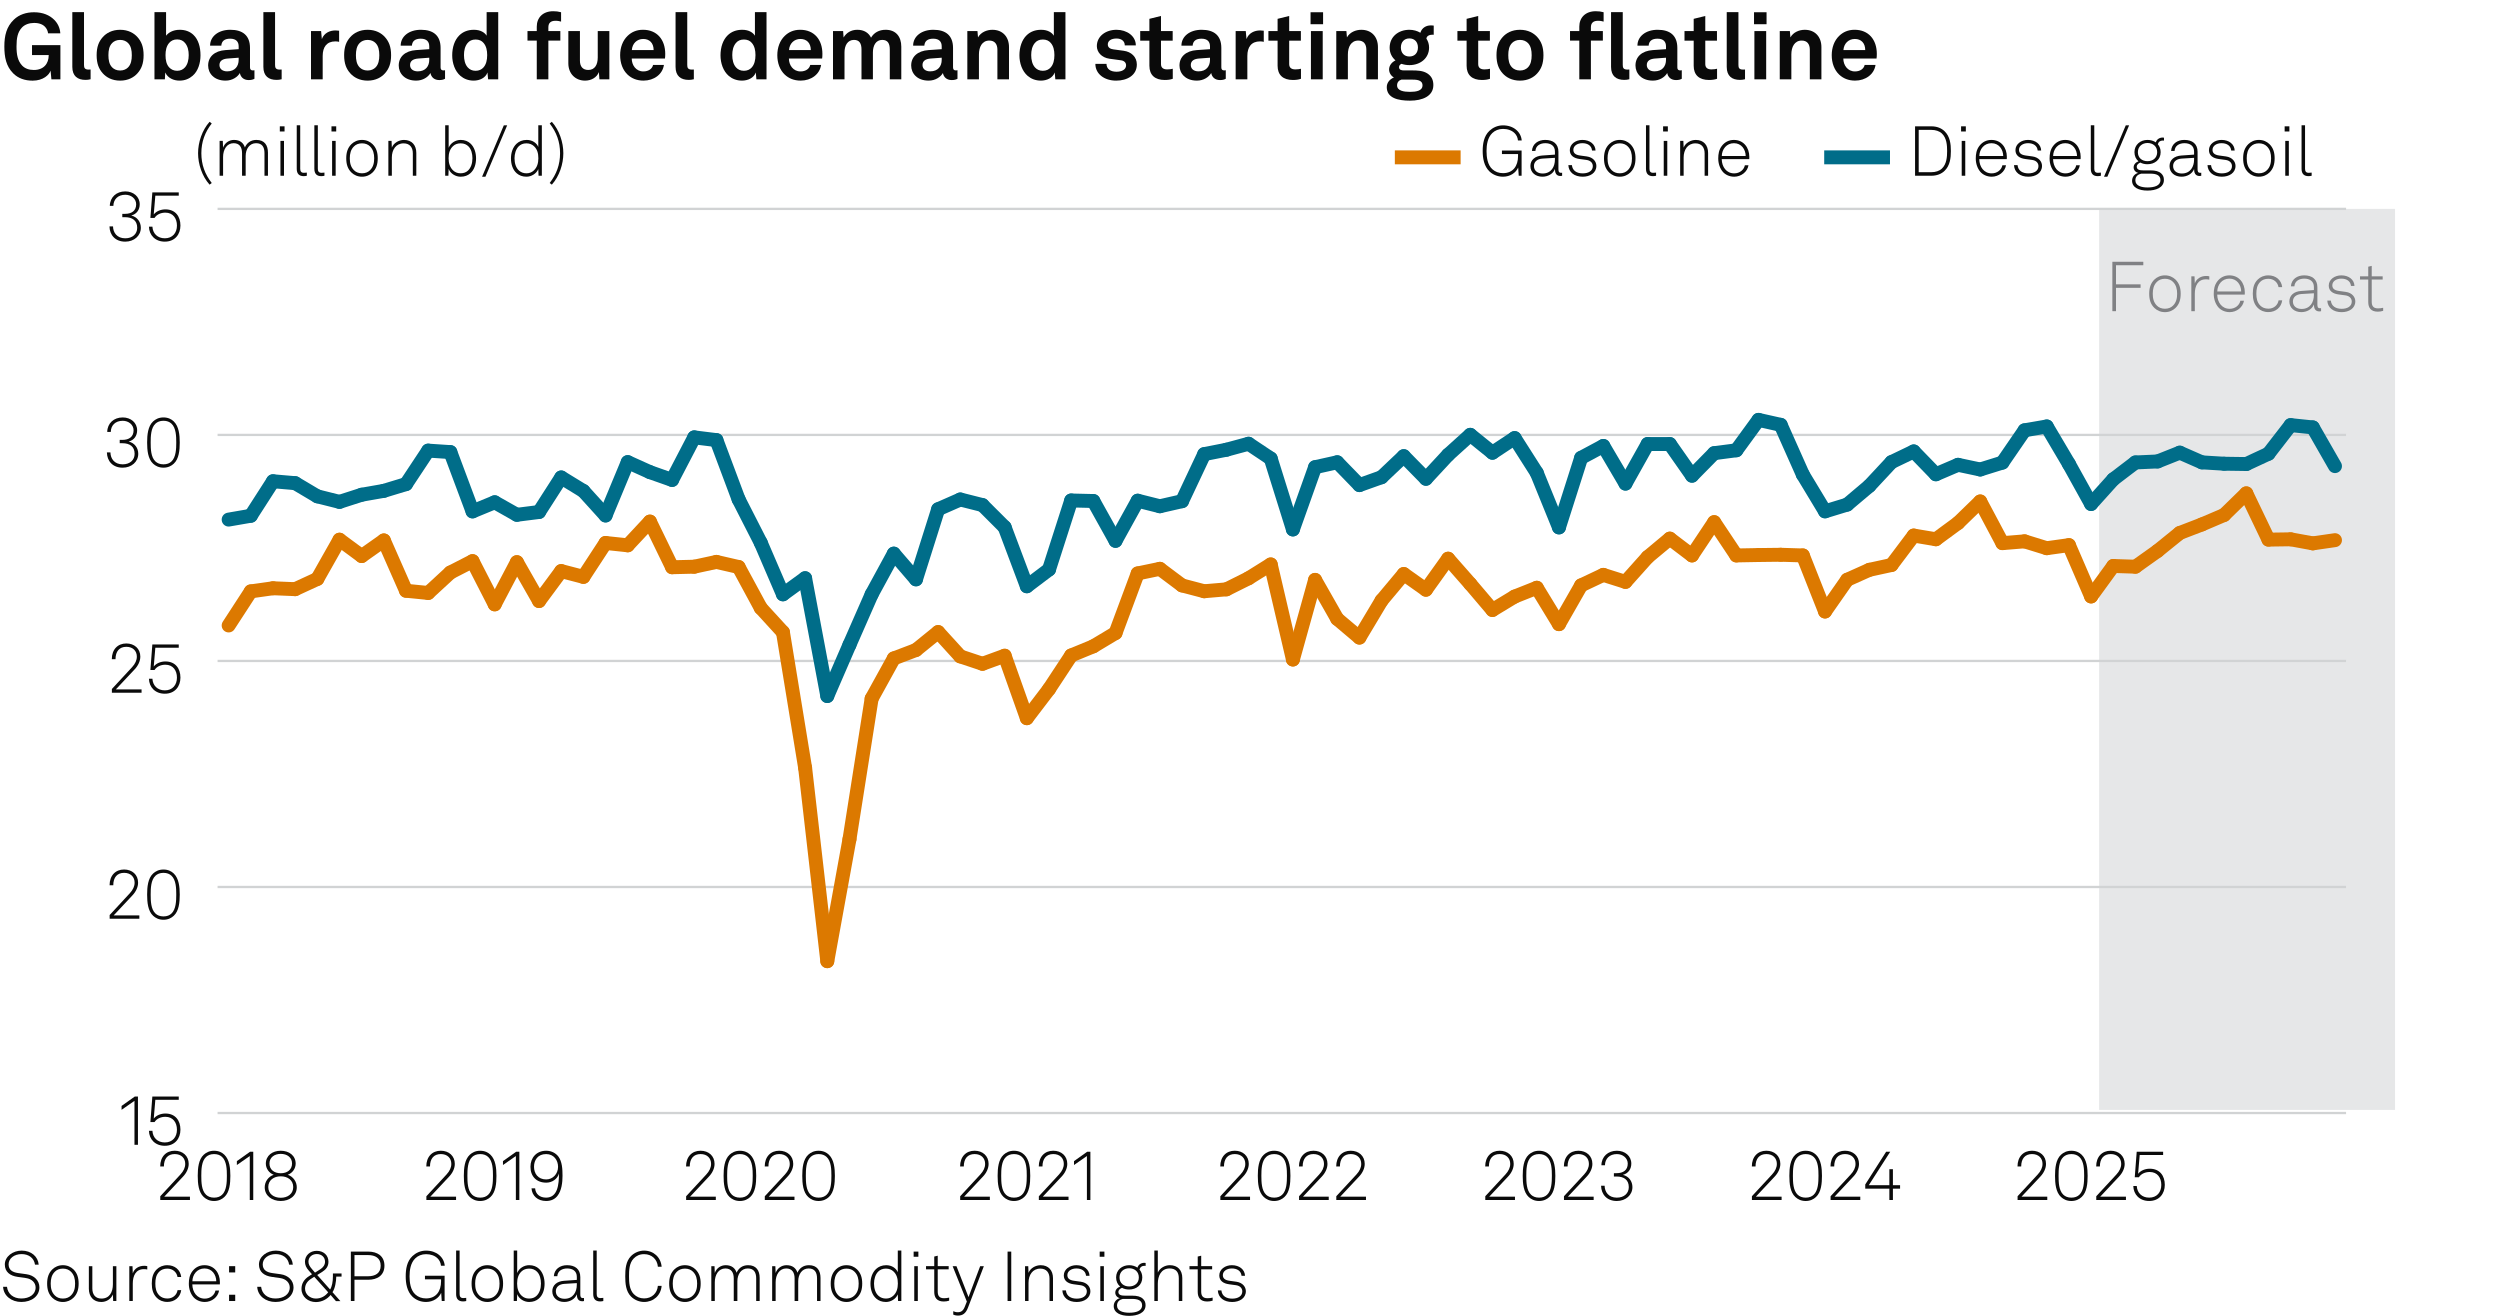 <?xml version="1.0" encoding="UTF-8"?>
<svg xmlns="http://www.w3.org/2000/svg" version="1.1" viewBox="0 0 269.291 141.732">
  <!-- Generator: Adobe Illustrator 28.7.2, SVG Export Plug-In . SVG Version: 1.2.0 Build 154)  -->
  <g>
    <g id="Background">
      <rect width="269.291" height="141.732" fill="#fff"/>
    </g>
    <g id="Graph">
      <rect x="226.111" y="22.5" width="31.874" height="97.056" fill="#e6e7e8"/>
      <g>
        <path d="M1.419,7.896c-.76-.76-.95-1.739-.95-2.898s.23-2.119,1.02-2.878c.57-.55,1.329-.8,2.179-.8.959,0,1.679.32,2.169.81.36.36.62.839.66,1.459h-1.319c-.03-.26-.14-.489-.3-.669-.24-.28-.64-.45-1.2-.45-.509,0-.989.16-1.299.479-.48.5-.6,1.149-.6,2.049s.13,1.549.6,2.059c.31.33.75.48,1.269.48,1.04,0,1.599-.66,1.599-1.589l.01-.02h-1.809v-1.069h3.058v3.688h-.969l-.09-.939c-.14.45-.79,1.08-1.929,1.08-.83,0-1.549-.24-2.099-.79Z" fill="#0a0a0a"/>
        <path d="M7.79,7.206V1.309h1.259v5.687c0,.3.07.5.5.5.11,0,.14-.01.21-.01v1.05c-.23.05-.32.07-.55.07-.849,0-1.419-.41-1.419-1.399Z" fill="#0a0a0a"/>
        <path d="M11.07,7.896c-.42-.47-.66-1.04-.66-1.949s.24-1.479.66-1.949c.37-.42.989-.79,1.869-.79s1.5.37,1.869.79c.42.47.66,1.039.66,1.949s-.24,1.479-.66,1.949c-.37.419-.99.79-1.869.79s-1.499-.37-1.869-.79ZM13.788,7.266c.33-.33.41-.81.41-1.319s-.08-.989-.41-1.319c-.18-.18-.46-.33-.85-.33s-.669.15-.85.33c-.33.33-.41.81-.41,1.319s.08.99.41,1.319c.18.18.46.33.85.33s.67-.15.85-.33Z" fill="#0a0a0a"/>
        <path d="M17.799,7.805l-.04.74h-1.12V1.309h1.25v2.539c.23-.31.72-.64,1.469-.64.62,0,1.109.2,1.469.54.54.51.77,1.309.77,2.209,0,.839-.26,1.709-.85,2.208-.36.31-.82.52-1.409.52-.64,0-1.27-.28-1.539-.88ZM19.918,7.266c.3-.33.41-.83.41-1.329s-.1-.939-.38-1.29c-.2-.25-.47-.4-.869-.4-.38,0-.65.14-.86.38-.29.34-.39.79-.39,1.31,0,.54.1,1.019.41,1.339.19.2.47.35.84.35s.64-.14.839-.36Z" fill="#0a0a0a"/>
        <path d="M22.42,7.056c0-.949.7-1.579,1.859-1.659l1.429-.1v-.3c0-.49-.26-.83-.919-.83-.61,0-.919.27-.95.75h-1.209c0-.99.889-1.709,2.179-1.709,1.339,0,2.119.62,2.119,1.959v2.089c0,.24.11.33.32.33.06,0,.12-.01.16-.02v.919c-.16.09-.34.14-.62.14-.54,0-.87-.31-.95-.76-.24.42-.799.82-1.539.82-1.239,0-1.879-.78-1.879-1.629ZM25.708,6.446v-.23l-1.199.09c-.5.04-.87.23-.87.7,0,.4.31.68.83.68.85,0,1.239-.56,1.239-1.239Z" fill="#0a0a0a"/>
        <path d="M28.37,7.206V1.309h1.259v5.687c0,.3.07.5.5.5.11,0,.14-.01.21-.01v1.05c-.23.05-.32.07-.55.07-.849,0-1.419-.41-1.419-1.399Z" fill="#0a0a0a"/>
        <path d="M33.5,3.348h1.089l.08.86c.24-.66.859-.93,1.469-.93.13,0,.26.01.39.03v1.2c-.1-.03-.25-.05-.4-.05-.929,0-1.369.6-1.369,1.569v2.519h-1.259V3.348Z" fill="#0a0a0a"/>
        <path d="M37.729,7.896c-.42-.47-.66-1.04-.66-1.949s.24-1.479.66-1.949c.37-.42.989-.79,1.869-.79s1.5.37,1.869.79c.42.47.66,1.039.66,1.949s-.24,1.479-.66,1.949c-.37.419-.99.79-1.869.79s-1.499-.37-1.869-.79ZM40.448,7.266c.33-.33.41-.81.41-1.319s-.08-.989-.41-1.319c-.18-.18-.459-.33-.85-.33s-.669.15-.85.33c-.33.33-.41.81-.41,1.319s.08.99.41,1.319c.18.18.46.33.85.33s.67-.15.85-.33Z" fill="#0a0a0a"/>
        <path d="M42.95,7.056c0-.949.7-1.579,1.859-1.659l1.429-.1v-.3c0-.49-.26-.83-.919-.83-.61,0-.919.27-.95.75h-1.209c0-.99.889-1.709,2.179-1.709,1.339,0,2.119.62,2.119,1.959v2.089c0,.24.11.33.32.33.06,0,.12-.01.16-.02v.919c-.16.09-.34.14-.62.14-.54,0-.87-.31-.95-.76-.24.42-.799.82-1.539.82-1.239,0-1.879-.78-1.879-1.629ZM46.238,6.446v-.23l-1.199.09c-.5.04-.87.23-.87.7,0,.4.31.68.83.68.85,0,1.239-.56,1.239-1.239Z" fill="#0a0a0a"/>
        <path d="M49.599,8.175c-.6-.52-.889-1.37-.889-2.219,0-.88.27-1.669.779-2.159.39-.379.919-.589,1.559-.589.75,0,1.189.33,1.37.64V1.309h1.249v7.236h-1.089l-.07-.74c-.2.59-.85.88-1.489.88-.57,0-1.06-.2-1.419-.51ZM52.068,7.275c.3-.33.41-.799.41-1.339,0-.52-.1-.97-.39-1.31-.2-.24-.479-.37-.859-.37-.39,0-.67.14-.87.39-.28.35-.38.79-.38,1.29s.11,1,.41,1.329c.2.22.47.36.84.36s.649-.14.839-.35Z" fill="#0a0a0a"/>
        <path d="M57.819,4.377h-1v-1.03h1v-.479c0-.959.649-1.659,1.769-1.659.36,0,.51.03.85.11v1.009c-.14-.04-.33-.09-.6-.09-.52,0-.77.24-.77.709v.4h1.29v1.03h-1.29v4.167h-1.249v-4.167Z" fill="#0a0a0a"/>
        <path d="M61.219,6.826v-3.478h1.249v3.188c0,.609.29,1,.9,1,.719,0,1.019-.59,1.019-1.339v-2.849h1.25v5.197h-1.069l-.06-.78c-.22.59-.83.92-1.489.92-1.04,0-1.799-.75-1.799-1.859Z" fill="#0a0a0a"/>
        <path d="M67.609,8.045c-.53-.5-.81-1.25-.81-2.099,0-.83.28-1.579.8-2.079.399-.39.939-.66,1.659-.66,1.5,0,2.399,1.049,2.399,2.599,0,.2-.01.379-.03.5h-3.578c0,.709.459,1.389,1.249,1.389.57,0,.959-.29,1.05-.7h1.169c-.15,1.02-1.079,1.689-2.199,1.689-.739,0-1.289-.25-1.709-.64ZM70.407,5.396c0-.77-.45-1.199-1.119-1.199-.68,0-1.179.49-1.229,1.199h2.349Z" fill="#0a0a0a"/>
        <path d="M72.769,7.206V1.309h1.259v5.687c0,.3.07.5.5.5.11,0,.14-.01.21-.01v1.05c-.23.05-.32.07-.55.07-.849,0-1.419-.41-1.419-1.399Z" fill="#0a0a0a"/>
        <path d="M78.499,8.175c-.6-.52-.889-1.37-.889-2.219,0-.88.27-1.669.779-2.159.39-.379.919-.589,1.559-.589.75,0,1.189.33,1.37.64V1.309h1.249v7.236h-1.089l-.07-.74c-.2.59-.85.88-1.489.88-.57,0-1.06-.2-1.419-.51ZM80.967,7.275c.3-.33.41-.799.41-1.339,0-.52-.1-.97-.39-1.31-.2-.24-.479-.37-.859-.37-.39,0-.67.14-.87.39-.28.35-.38.79-.38,1.29s.11,1,.41,1.329c.2.22.47.36.84.36s.649-.14.839-.35Z" fill="#0a0a0a"/>
        <path d="M84.539,8.045c-.53-.5-.81-1.25-.81-2.099,0-.83.28-1.579.8-2.079.399-.39.939-.66,1.659-.66,1.5,0,2.399,1.049,2.399,2.599,0,.2-.01.379-.03.5h-3.578c0,.709.459,1.389,1.249,1.389.57,0,.959-.29,1.05-.7h1.169c-.15,1.02-1.079,1.689-2.199,1.689-.739,0-1.289-.25-1.709-.64ZM87.337,5.396c0-.77-.45-1.199-1.119-1.199-.68,0-1.179.49-1.229,1.199h2.349Z" fill="#0a0a0a"/>
        <path d="M89.729,3.348h1.089l.05.69c.29-.49.79-.83,1.479-.83.729,0,1.219.33,1.479.85.31-.54.87-.85,1.569-.85,1.109,0,1.689.739,1.689,1.819v3.518h-1.239v-3.218c0-.64-.22-1.029-.81-1.029-.689,0-1.009.609-1.009,1.349v2.898h-1.229v-3.218c0-.64-.22-1.029-.81-1.029-.689,0-1.02.609-1.02,1.349v2.898h-1.239V3.348Z" fill="#0a0a0a"/>
        <path d="M98.149,7.056c0-.949.7-1.579,1.859-1.659l1.429-.1v-.3c0-.49-.26-.83-.919-.83-.61,0-.919.27-.95.75h-1.209c0-.99.889-1.709,2.179-1.709,1.339,0,2.119.62,2.119,1.959v2.089c0,.24.11.33.32.33.06,0,.12-.01.16-.02v.919c-.16.09-.34.14-.62.14-.54,0-.87-.31-.95-.76-.24.42-.799.82-1.539.82-1.239,0-1.879-.78-1.879-1.629ZM101.437,6.446v-.23l-1.199.09c-.5.04-.87.23-.87.7,0,.4.31.68.83.68.85,0,1.239-.56,1.239-1.239Z" fill="#0a0a0a"/>
        <path d="M104.199,3.348h1.089l.06.68c.31-.56.95-.819,1.549-.819,1.109,0,1.789.77,1.789,1.859v3.478h-1.25v-3.188c0-.609-.29-.989-.87-.989-.779,0-1.119.689-1.119,1.499v2.679h-1.25V3.348Z" fill="#0a0a0a"/>
        <path d="M110.698,8.175c-.6-.52-.889-1.37-.889-2.219,0-.88.27-1.669.779-2.159.39-.379.919-.589,1.559-.589.75,0,1.189.33,1.37.64V1.309h1.249v7.236h-1.089l-.07-.74c-.2.59-.85.88-1.489.88-.57,0-1.06-.2-1.419-.51ZM113.167,7.275c.3-.33.41-.799.41-1.339,0-.52-.1-.97-.39-1.31-.2-.24-.479-.37-.859-.37-.39,0-.67.14-.87.39-.28.35-.38.79-.38,1.29s.11,1,.41,1.329c.2.22.47.36.84.36s.649-.14.839-.35Z" fill="#0a0a0a"/>
        <path d="M117.989,6.876h1.199c0,.58.46.85,1.08.85.52,0,1.029-.2,1.029-.69,0-.28-.19-.49-.54-.54l-1.25-.17c-.859-.12-1.359-.72-1.359-1.359,0-1.059.95-1.759,2.119-1.759,1.129,0,2.079.68,2.079,1.679h-1.189c0-.479-.38-.739-.89-.739-.54,0-.939.22-.939.64,0,.37.32.49.6.53l1.109.15c.819.11,1.419.66,1.419,1.479,0,1.159-1.039,1.739-2.229,1.739-1.259,0-2.239-.71-2.239-1.809Z" fill="#0a0a0a"/>
        <path d="M123.808,7.086v-2.708h-.989v-1.03h.989v-1.319l1.25-.31v1.629h1.259v1.03h-1.259v2.528c0,.4.26.57.66.57.26,0,.45-.03.609-.07v1.079c-.27.1-.569.13-.869.13-1.05,0-1.649-.53-1.649-1.529Z" fill="#0a0a0a"/>
        <path d="M127.049,7.056c0-.949.7-1.579,1.859-1.659l1.429-.1v-.3c0-.49-.26-.83-.919-.83-.61,0-.919.27-.95.75h-1.209c0-.99.889-1.709,2.179-1.709,1.339,0,2.119.62,2.119,1.959v2.089c0,.24.109.33.319.33.061,0,.12-.01.16-.02v.919c-.16.09-.34.14-.62.14-.54,0-.869-.31-.949-.76-.24.42-.799.82-1.539.82-1.239,0-1.879-.78-1.879-1.629ZM130.337,6.446v-.23l-1.199.09c-.5.04-.87.23-.87.7,0,.4.31.68.83.68.85,0,1.239-.56,1.239-1.239Z" fill="#0a0a0a"/>
        <path d="M133.099,3.348h1.09l.08.86c.239-.66.859-.93,1.469-.93.13,0,.26.01.39.03v1.2c-.1-.03-.25-.05-.399-.05-.93,0-1.369.6-1.369,1.569v2.519h-1.26V3.348Z" fill="#0a0a0a"/>
        <path d="M137.618,7.086v-2.708h-.99v-1.03h.99v-1.319l1.249-.31v1.629h1.259v1.03h-1.259v2.528c0,.4.26.57.659.57.261,0,.45-.03.61-.07v1.079c-.271.1-.57.13-.87.13-1.049,0-1.648-.53-1.648-1.529Z" fill="#0a0a0a"/>
        <path d="M142.518,1.319v1.29h-1.35v-1.29h1.35ZM142.478,3.348v5.197h-1.27V3.348h1.27Z" fill="#0a0a0a"/>
        <path d="M143.938,3.348h1.09l.06.68c.31-.56.949-.819,1.549-.819,1.109,0,1.789.77,1.789,1.859v3.478h-1.249v-3.188c0-.609-.29-.989-.869-.989-.78,0-1.12.689-1.12,1.499v2.679h-1.249V3.348Z" fill="#0a0a0a"/>
        <path d="M149.378,9.384c0-.47.311-.849.77-1.039-.319-.17-.52-.52-.52-.86,0-.41.271-.779.689-.979-.38-.33-.629-.79-.629-1.369,0-1.159.919-1.929,2.129-1.929.43,0,.849.12,1.179.32.16-.53.63-.79,1.1-.79.08,0,.26,0,.34.02v.989c-.03-.01-.09-.01-.12-.01-.3,0-.63.1-.67.419.19.29.29.61.29.97,0,1.139-.939,1.889-2.118,1.889-.301,0-.59-.05-.86-.14-.14.07-.26.18-.26.35,0,.31.271.36.53.36h.879c.521,0,1.189.01,1.68.35.449.31.609.73.609,1.229,0,1.189-1.159,1.679-2.519,1.679-1.279,0-2.499-.28-2.499-1.459ZM153.227,9.194c0-.6-.68-.62-1.149-.62h-1.12c-.27.08-.47.29-.47.62,0,.6.75.7,1.39.7.649,0,1.35-.1,1.35-.7ZM152.736,5.117c0-.58-.35-.979-.919-.979s-.92.4-.92.979.35.97.92.97.919-.39.919-.97Z" fill="#0a0a0a"/>
        <path d="M157.978,7.086v-2.708h-.99v-1.03h.99v-1.319l1.249-.31v1.629h1.259v1.03h-1.259v2.528c0,.4.26.57.659.57.261,0,.45-.03.61-.07v1.079c-.271.1-.57.13-.87.13-1.049,0-1.648-.53-1.648-1.529Z" fill="#0a0a0a"/>
        <path d="M161.857,7.896c-.42-.47-.66-1.04-.66-1.949s.24-1.479.66-1.949c.369-.42.989-.79,1.869-.79s1.499.37,1.868.79c.42.47.66,1.039.66,1.949s-.24,1.479-.66,1.949c-.369.419-.989.79-1.868.79s-1.5-.37-1.869-.79ZM164.576,7.266c.329-.33.409-.81.409-1.319s-.08-.989-.409-1.319c-.181-.18-.46-.33-.85-.33s-.67.15-.85.33c-.33.33-.41.81-.41,1.319s.08.99.41,1.319c.18.18.459.33.85.33s.669-.15.85-.33Z" fill="#0a0a0a"/>
        <path d="M170.117,4.377h-1v-1.03h1v-.479c0-.959.649-1.659,1.769-1.659.36,0,.51.03.85.11v1.009c-.14-.04-.33-.09-.6-.09-.52,0-.77.24-.77.709v.4h1.289v1.03h-1.289v4.167h-1.249v-4.167Z" fill="#0a0a0a"/>
        <path d="M173.537,7.206V1.309h1.26v5.687c0,.3.07.5.5.5.109,0,.14-.01.21-.01v1.05c-.23.05-.32.07-.55.07-.85,0-1.42-.41-1.42-1.399Z" fill="#0a0a0a"/>
        <path d="M176.168,7.056c0-.949.699-1.579,1.859-1.659l1.429-.1v-.3c0-.49-.26-.83-.92-.83-.609,0-.919.27-.949.75h-1.209c0-.99.89-1.709,2.179-1.709,1.339,0,2.119.62,2.119,1.959v2.089c0,.24.109.33.319.33.061,0,.12-.01.16-.02v.919c-.16.09-.34.14-.62.14-.539,0-.869-.31-.949-.76-.24.42-.8.82-1.539.82-1.239,0-1.879-.78-1.879-1.629ZM179.456,6.446v-.23l-1.199.09c-.5.04-.87.23-.87.7,0,.4.311.68.83.68.85,0,1.239-.56,1.239-1.239Z" fill="#0a0a0a"/>
        <path d="M182.438,7.086v-2.708h-.99v-1.03h.99v-1.319l1.249-.31v1.629h1.259v1.03h-1.259v2.528c0,.4.26.57.659.57.261,0,.45-.03.61-.07v1.079c-.271.1-.57.13-.87.13-1.049,0-1.648-.53-1.648-1.529Z" fill="#0a0a0a"/>
        <path d="M185.997,7.206V1.309h1.26v5.687c0,.3.07.5.5.5.109,0,.14-.01.21-.01v1.05c-.23.05-.32.07-.55.07-.85,0-1.42-.41-1.42-1.399Z" fill="#0a0a0a"/>
        <path d="M190.287,1.319v1.29h-1.35v-1.29h1.35ZM190.247,3.348v5.197h-1.27V3.348h1.27Z" fill="#0a0a0a"/>
        <path d="M191.707,3.348h1.09l.06.68c.31-.56.949-.819,1.549-.819,1.109,0,1.789.77,1.789,1.859v3.478h-1.249v-3.188c0-.609-.29-.989-.869-.989-.78,0-1.12.689-1.12,1.499v2.679h-1.249V3.348Z" fill="#0a0a0a"/>
        <path d="M198.117,8.045c-.529-.5-.81-1.25-.81-2.099,0-.83.28-1.579.8-2.079.399-.39.939-.66,1.659-.66,1.499,0,2.398,1.049,2.398,2.599,0,.2-.01.379-.03.5h-3.578c0,.709.46,1.389,1.25,1.389.569,0,.959-.29,1.049-.7h1.17c-.15,1.02-1.08,1.689-2.199,1.689-.739,0-1.289-.25-1.709-.64ZM200.916,5.396c0-.77-.45-1.199-1.12-1.199-.679,0-1.179.49-1.229,1.199h2.349Z" fill="#0a0a0a"/>
      </g>
      <g>
        <path d="M21.336,16.505c0-1.171.428-2.478,1.239-3.386l.233.18c-.736.946-1.119,1.974-1.119,3.206s.383,2.26,1.119,3.206l-.233.18c-.811-.908-1.239-2.215-1.239-3.386Z" fill="#0a0a0a"/>
        <path d="M23.654,15.177h.345l.03.735c.172-.503.63-.841,1.179-.841.646,0,1.021.331,1.171.811.203-.465.608-.811,1.239-.811.878,0,1.246.578,1.246,1.381v2.478h-.375v-2.432c0-.661-.255-1.074-.908-1.074-.706,0-1.119.623-1.119,1.381v2.125h-.39v-2.432c0-.661-.286-1.074-.909-1.074-.721,0-1.133.676-1.133,1.479v2.027h-.375v-3.753Z" fill="#0a0a0a"/>
        <path d="M30.651,13.607v.556h-.511v-.556h.511ZM30.591,15.177v3.753h-.383v-3.753h.383Z" fill="#0a0a0a"/>
        <path d="M31.963,18.18v-4.685h.375v4.669c0,.255.075.45.39.45.15,0,.218-.007.323-.022v.338c-.083.022-.18.045-.337.045-.48,0-.751-.248-.751-.795Z" fill="#0a0a0a"/>
        <path d="M33.861,18.18v-4.685h.375v4.669c0,.255.075.45.39.45.15,0,.218-.007.323-.022v.338c-.083.022-.18.045-.337.045-.48,0-.751-.248-.751-.795Z" fill="#0a0a0a"/>
        <path d="M36.216,13.607v.556h-.51v-.556h.51ZM36.156,15.177v3.753h-.383v-3.753h.383Z" fill="#0a0a0a"/>
        <path d="M37.866,18.592c-.413-.398-.57-.893-.57-1.539,0-.638.157-1.141.57-1.539.271-.255.646-.443,1.126-.443s.856.188,1.126.443c.413.398.571.901.571,1.539,0,.646-.158,1.141-.571,1.539-.27.255-.646.443-1.126.443s-.855-.188-1.126-.443ZM39.855,18.337c.353-.345.451-.788.451-1.284,0-.488-.098-.938-.451-1.284-.203-.203-.488-.33-.863-.33s-.661.127-.863.33c-.353.345-.45.796-.45,1.284,0,.496.098.938.45,1.284.203.203.488.331.863.331s.661-.127.863-.331Z" fill="#0a0a0a"/>
        <path d="M41.833,15.177h.345l.03.721c.195-.518.781-.826,1.306-.826.856,0,1.329.571,1.329,1.404v2.455h-.375v-2.417c0-.63-.323-1.073-.991-1.073-.833,0-1.269.69-1.269,1.524v1.967h-.375v-3.753Z" fill="#0a0a0a"/>
        <path d="M48.329,18.194l-.03.736h-.345v-5.435h.375v2.425c.195-.518.743-.849,1.291-.849.451,0,.803.15,1.059.391.405.375.601.976.601,1.599,0,.653-.203,1.253-.638,1.622-.255.218-.585.353-1.028.353-.518,0-1.089-.315-1.284-.841ZM50.378,18.405c.353-.315.511-.811.511-1.352,0-.488-.12-.976-.428-1.284-.203-.203-.473-.33-.841-.33-.353,0-.616.112-.811.292-.353.323-.488.766-.488,1.321,0,.518.143.991.496,1.314.195.18.45.3.788.3.331,0,.586-.098.773-.263Z" fill="#0a0a0a"/>
        <path d="M52.288,19.035h-.36l2.342-5.533h.36l-2.342,5.533Z" fill="#0a0a0a"/>
        <path d="M55.671,18.675c-.436-.368-.631-.968-.631-1.614,0-.616.195-1.194.601-1.577.263-.248.631-.413,1.096-.413.608,0,1.074.338,1.246.758v-2.334h.383v5.435h-.353l-.03-.713c-.21.503-.758.818-1.276.818-.443,0-.781-.143-1.036-.36ZM57.502,18.359c.353-.323.488-.788.488-1.306,0-.555-.127-.991-.48-1.313-.195-.18-.458-.3-.811-.3-.36,0-.638.127-.841.338-.3.315-.436.795-.436,1.276,0,.533.15,1.043.511,1.344.195.166.458.271.781.271.338,0,.593-.127.788-.308Z" fill="#0a0a0a"/>
        <path d="M59.21,19.711c.735-.946,1.118-1.975,1.118-3.206s-.383-2.26-1.118-3.206l.232-.18c.811.908,1.239,2.214,1.239,3.386s-.428,2.478-1.239,3.386l-.232-.18Z" fill="#0a0a0a"/>
      </g>
      <g>
        <path d="M.331,138.608h.42c.09.766.676,1.262,1.547,1.262.863,0,1.539-.436,1.539-1.187,0-.503-.398-.924-1.036-1.014l-.901-.128c-.811-.112-1.381-.532-1.381-1.336,0-.863.871-1.494,1.817-1.494,1.028,0,1.764.646,1.832,1.517h-.398c-.105-.751-.706-1.141-1.449-1.141-.781,0-1.396.458-1.396,1.104,0,.615.443.855,1.014.938l.916.127c.818.113,1.389.676,1.389,1.412,0,.945-.833,1.576-1.944,1.576-1.059,0-1.922-.661-1.967-1.637Z" fill="#0a0a0a"/>
        <path d="M5.648,139.802c-.413-.397-.571-.893-.571-1.539,0-.638.158-1.141.571-1.539.27-.255.646-.442,1.126-.442s.856.188,1.126.442c.413.398.57.901.57,1.539,0,.646-.158,1.142-.57,1.539-.271.256-.646.443-1.126.443s-.856-.188-1.126-.443ZM7.638,139.547c.353-.346.451-.788.451-1.284,0-.487-.098-.938-.451-1.283-.203-.203-.488-.33-.863-.33s-.661.127-.863.33c-.353.345-.45.796-.45,1.283,0,.496.097.938.45,1.284.203.203.488.33.863.33s.661-.127.863-.33Z" fill="#0a0a0a"/>
        <path d="M9.571,138.812v-2.425h.375v2.402c0,.652.323,1.088.983,1.088.871,0,1.231-.698,1.231-1.539v-1.951h.375v3.753h-.345l-.03-.705c-.21.495-.69.811-1.254.811-.848,0-1.336-.593-1.336-1.434Z" fill="#0a0a0a"/>
        <path d="M13.928,136.387h.345l.03.772c.165-.525.675-.811,1.208-.811.113,0,.24,0,.353.038v.36c-.12-.03-.248-.038-.368-.038-.871,0-1.193.721-1.193,1.554v1.877h-.375v-3.753Z" fill="#0a0a0a"/>
        <path d="M16.891,139.795c-.398-.398-.541-.894-.541-1.532,0-.646.135-1.148.541-1.539.27-.263.653-.442,1.133-.442.796,0,1.404.488,1.494,1.269h-.398c-.083-.518-.511-.9-1.096-.9-.368,0-.661.12-.863.322-.353.353-.428.796-.428,1.291,0,.488.083.932.435,1.284.203.203.496.323.863.323.586,0,1.014-.384,1.096-.901h.391c-.098.773-.706,1.269-1.494,1.269-.48,0-.863-.173-1.133-.442Z" fill="#0a0a0a"/>
        <path d="M20.836,139.72c-.308-.36-.496-.871-.496-1.441,0-.474.075-.938.375-1.337.323-.428.766-.66,1.314-.66,1.036,0,1.659.826,1.659,1.824,0,.09,0,.143-.007.248h-2.965c.015.833.503,1.531,1.344,1.531.593,0,1.059-.391,1.148-.871h.391c-.113.706-.789,1.231-1.539,1.231-.541,0-.976-.24-1.224-.525ZM23.298,138.016c-.015-.714-.458-1.382-1.269-1.382-.796,0-1.292.646-1.307,1.382h2.575Z" fill="#0a0a0a"/>
        <path d="M25.336,136.387v.675h-.661v-.675h.661ZM25.336,139.464v.676h-.661v-.676h.661Z" fill="#0a0a0a"/>
        <path d="M27.705,138.608h.421c.09.766.675,1.262,1.546,1.262.863,0,1.539-.436,1.539-1.187,0-.503-.398-.924-1.036-1.014l-.901-.128c-.811-.112-1.381-.532-1.381-1.336,0-.863.871-1.494,1.817-1.494,1.028,0,1.764.646,1.832,1.517h-.398c-.105-.751-.706-1.141-1.449-1.141-.781,0-1.396.458-1.396,1.104,0,.615.443.855,1.014.938l.916.127c.818.113,1.389.676,1.389,1.412,0,.945-.833,1.576-1.944,1.576-1.059,0-1.922-.661-1.967-1.637Z" fill="#0a0a0a"/>
        <path d="M32.475,138.834c0-.594.292-1.036.795-1.359l.338-.218-.345-.39c-.285-.323-.413-.608-.413-.969,0-.661.541-1.164,1.269-1.164.713,0,1.261.458,1.261,1.179,0,.519-.278.841-.683,1.097l-.526.33,1.389,1.562c.203-.323.3-.849.3-1.404v-.322h.931v.338h-.57c-.008.54-.135,1.291-.405,1.674l.855.969h-.48l-.578-.669c-.36.451-.938.767-1.591.767-.826,0-1.546-.571-1.546-1.419ZM35.35,139.201l-1.501-1.674-.338.218c-.39.248-.653.601-.653,1.066,0,.623.556,1.065,1.164,1.065.585,0,1.036-.285,1.329-.676ZM34.509,136.717c.285-.181.503-.466.503-.804,0-.495-.375-.833-.893-.833-.473,0-.894.308-.894.818,0,.285.135.518.36.78l.345.405.578-.367Z" fill="#0a0a0a"/>
        <path d="M39.662,134.817c.983,0,1.749.473,1.749,1.517s-.766,1.517-1.749,1.517h-1.479v2.289h-.391v-5.322h1.87ZM41.006,136.334c0-.826-.593-1.142-1.366-1.142h-1.457v2.282h1.457c.773,0,1.366-.315,1.366-1.141Z" fill="#0a0a0a"/>
        <path d="M44.431,139.675c-.593-.571-.729-1.435-.729-2.192,0-.766.12-1.614.729-2.185.353-.33.855-.586,1.456-.586.571,0,1.051.173,1.396.458.36.293.585.706.623,1.171h-.405c-.03-.322-.158-.585-.36-.788-.3-.3-.75-.458-1.246-.458-.48,0-.871.173-1.156.443-.518.495-.623,1.291-.623,1.944,0,.646.098,1.486.63,1.959.3.271.684.421,1.141.421,1.089,0,1.622-.773,1.622-1.84v-.218h-1.734v-.383h2.117v2.718h-.308l-.06-.878c-.248.556-.856.983-1.637.983-.601,0-1.111-.24-1.456-.57Z" fill="#0a0a0a"/>
        <path d="M49.132,139.39v-4.685h.375v4.669c0,.256.075.45.39.45.15,0,.218-.007.323-.022v.338c-.083.022-.181.045-.338.045-.48,0-.751-.247-.751-.795Z" fill="#0a0a0a"/>
        <path d="M51.368,139.802c-.413-.397-.57-.893-.57-1.539,0-.638.157-1.141.57-1.539.271-.255.646-.442,1.126-.442s.856.188,1.126.442c.413.398.571.901.571,1.539,0,.646-.158,1.142-.571,1.539-.27.256-.646.443-1.126.443s-.855-.188-1.126-.443ZM53.357,139.547c.353-.346.451-.788.451-1.284,0-.487-.098-.938-.451-1.283-.203-.203-.488-.33-.863-.33s-.661.127-.863.33c-.353.345-.45.796-.45,1.283,0,.496.098.938.45,1.284.203.203.488.33.863.33s.661-.127.863-.33Z" fill="#0a0a0a"/>
        <path d="M55.71,139.404l-.03.735h-.345v-5.435h.375v2.425c.195-.519.743-.849,1.291-.849.451,0,.803.15,1.059.391.405.375.601.976.601,1.599,0,.653-.203,1.254-.638,1.622-.255.218-.585.353-1.028.353-.518,0-1.089-.315-1.284-.841ZM57.76,139.614c.353-.315.51-.811.51-1.352,0-.487-.12-.976-.428-1.283-.203-.203-.473-.33-.841-.33-.353,0-.616.112-.811.292-.353.323-.488.767-.488,1.321,0,.519.143.991.496,1.314.195.18.451.3.788.3.331,0,.586-.098.773-.263Z" fill="#0a0a0a"/>
        <path d="M59.49,139.097c0-.668.51-1.081,1.261-1.134l1.382-.098v-.33c0-.631-.458-.901-1.036-.901-.563,0-1.029.271-1.066.834h-.375c.052-.773.676-1.187,1.426-1.187.856,0,1.426.42,1.426,1.283v1.854c0,.256.038.405.293.405.03,0,.075,0,.105-.007v.33c-.052.015-.12.022-.18.022-.465,0-.593-.353-.593-.751-.203.533-.773.826-1.352.826-.728,0-1.291-.443-1.291-1.148ZM62.132,138.405v-.194l-1.344.082c-.578.038-.916.353-.916.796,0,.525.405.811.938.811.946,0,1.321-.766,1.321-1.494Z" fill="#0a0a0a"/>
        <path d="M63.899,139.39v-4.685h.375v4.669c0,.256.075.45.39.45.15,0,.218-.007.323-.022v.338c-.083.022-.18.045-.337.045-.48,0-.751-.247-.751-.795Z" fill="#0a0a0a"/>
        <path d="M67.973,139.659c-.571-.578-.623-1.426-.623-2.185s.052-1.599.623-2.177c.368-.368.893-.586,1.404-.586,1.021,0,1.802.714,1.892,1.734h-.405c-.067-.788-.646-1.352-1.486-1.352-.473,0-.833.173-1.119.466-.48.495-.503,1.276-.503,1.914s.03,1.427.51,1.922c.293.301.668.466,1.111.466.841,0,1.419-.563,1.486-1.352h.405c-.083,1.044-.893,1.734-1.892,1.734-.511,0-1.036-.218-1.404-.586Z" fill="#0a0a0a"/>
        <path d="M72.652,139.802c-.413-.397-.571-.893-.571-1.539,0-.638.158-1.141.571-1.539.27-.255.646-.442,1.126-.442s.856.188,1.126.442c.413.398.57.901.57,1.539,0,.646-.158,1.142-.57,1.539-.271.256-.646.443-1.126.443s-.856-.188-1.126-.443ZM74.642,139.547c.353-.346.451-.788.451-1.284,0-.487-.098-.938-.451-1.283-.203-.203-.488-.33-.863-.33s-.661.127-.863.33c-.353.345-.45.796-.45,1.283,0,.496.097.938.45,1.284.203.203.488.33.863.33s.661-.127.863-.33Z" fill="#0a0a0a"/>
        <path d="M76.62,136.387h.345l.03.735c.172-.503.63-.841,1.178-.841.646,0,1.021.33,1.171.811.203-.465.608-.811,1.239-.811.878,0,1.246.578,1.246,1.381v2.478h-.375v-2.432c0-.661-.255-1.074-.908-1.074-.706,0-1.119.623-1.119,1.382v2.124h-.39v-2.432c0-.661-.286-1.074-.909-1.074-.721,0-1.133.676-1.133,1.479v2.026h-.375v-3.753Z" fill="#0a0a0a"/>
        <path d="M83.174,136.387h.345l.03.735c.172-.503.63-.841,1.178-.841.646,0,1.021.33,1.171.811.203-.465.608-.811,1.239-.811.878,0,1.246.578,1.246,1.381v2.478h-.375v-2.432c0-.661-.255-1.074-.908-1.074-.706,0-1.119.623-1.119,1.382v2.124h-.39v-2.432c0-.661-.286-1.074-.909-1.074-.721,0-1.133.676-1.133,1.479v2.026h-.375v-3.753Z" fill="#0a0a0a"/>
        <path d="M90.052,139.802c-.413-.397-.57-.893-.57-1.539,0-.638.157-1.141.57-1.539.271-.255.646-.442,1.126-.442s.856.188,1.126.442c.413.398.571.901.571,1.539,0,.646-.158,1.142-.571,1.539-.27.256-.646.443-1.126.443s-.855-.188-1.126-.443ZM92.042,139.547c.353-.346.451-.788.451-1.284,0-.487-.098-.938-.451-1.283-.203-.203-.488-.33-.863-.33s-.661.127-.863.33c-.353.345-.45.796-.45,1.283,0,.496.098.938.45,1.284.203.203.488.33.863.33s.661-.127.863-.33Z" fill="#0a0a0a"/>
        <path d="M94.395,139.885c-.436-.368-.631-.969-.631-1.614,0-.615.195-1.193.601-1.576.263-.248.631-.413,1.096-.413.608,0,1.073.338,1.246.758v-2.334h.383v5.435h-.353l-.03-.713c-.21.503-.758.818-1.276.818-.443,0-.781-.143-1.036-.36ZM96.226,139.569c.353-.323.488-.788.488-1.307,0-.555-.128-.99-.48-1.313-.195-.18-.458-.3-.811-.3-.36,0-.638.127-.841.338-.3.314-.436.795-.436,1.275,0,.533.15,1.044.511,1.344.195.166.458.271.781.271.338,0,.593-.127.788-.308Z" fill="#0a0a0a"/>
        <path d="M98.924,134.817v.556h-.511v-.556h.511ZM98.864,136.387v3.753h-.383v-3.753h.383Z" fill="#0a0a0a"/>
        <path d="M100.634,139.164v-2.433h-.886v-.345h.886v-1.036l.375-.091v1.127h1.179v.345h-1.179v2.38c0,.413.127.729.675.729.203,0,.36-.022.556-.067v.33c-.188.06-.375.09-.585.09-.736,0-1.021-.428-1.021-1.028Z" fill="#0a0a0a"/>
        <path d="M102.681,141.604v-.367c.135.067.3.112.488.112.36,0,.586-.165.758-.601l.218-.548-1.531-3.813h.413l1.299,3.333,1.254-3.333h.398l-1.719,4.489c-.233.607-.571.833-1.066.833-.24,0-.451-.067-.511-.105Z" fill="#0a0a0a"/>
        <path d="M108.929,134.817v5.322h-.397v-5.322h.397Z" fill="#0a0a0a"/>
        <path d="M110.414,136.387h.346l.029.721c.195-.519.781-.826,1.307-.826.855,0,1.329.57,1.329,1.403v2.455h-.376v-2.417c0-.631-.322-1.073-.991-1.073-.833,0-1.269.69-1.269,1.523v1.967h-.375v-3.753Z" fill="#0a0a0a"/>
        <path d="M114.433,138.999h.383c.061.615.548.886,1.164.886.623,0,1.088-.271,1.088-.781,0-.33-.232-.607-.69-.668l-.729-.098c-.63-.082-1.059-.383-1.059-.953,0-.668.646-1.104,1.352-1.104.811,0,1.396.466,1.419,1.141h-.375c-.053-.54-.496-.788-1.044-.788s-.969.293-.969.714c0,.308.166.54.729.615l.713.098c.706.098,1.036.57,1.036,1.021,0,.766-.69,1.164-1.471,1.164-.894,0-1.51-.473-1.547-1.246Z" fill="#0a0a0a"/>
        <path d="M118.963,134.817v.556h-.51v-.556h.51ZM118.904,136.387v3.753h-.383v-3.753h.383Z" fill="#0a0a0a"/>
        <path d="M119.968,140.673c0-.391.256-.729.661-.841-.285-.06-.496-.308-.496-.586,0-.314.218-.548.526-.66-.271-.226-.436-.563-.436-.983,0-.811.646-1.321,1.403-1.321.338,0,.646.098.901.263.09-.33.397-.518.735-.518.045,0,.105.007.143.015v.315c-.037-.008-.098-.008-.143-.008-.271,0-.465.15-.518.405.188.218.3.503.3.849,0,.811-.638,1.299-1.419,1.299-.285,0-.548-.061-.766-.181-.202.083-.391.226-.391.451,0,.345.376.39.676.39h.773c.578,0,.938.098,1.193.338.181.173.286.376.286.691,0,.841-.879,1.148-1.772,1.148-.923,0-1.659-.323-1.659-1.066ZM123.024,140.605c0-.541-.488-.69-1.073-.69h-1.006c-.338.082-.623.285-.623.721,0,.585.653.766,1.313.766.713,0,1.389-.181,1.389-.796ZM122.671,137.603c0-.623-.458-.991-1.044-.991-.562,0-1.036.368-1.036.991,0,.615.451.969,1.036.969s1.044-.354,1.044-.969Z" fill="#0a0a0a"/>
        <path d="M124.716,134.705v2.372c.211-.48.766-.796,1.292-.796.855,0,1.344.54,1.344,1.381v2.478h-.376v-2.455c0-.66-.315-1.051-.991-1.051-.915,0-1.269.818-1.269,1.629v1.877h-.375v-5.435h.375Z" fill="#0a0a0a"/>
        <path d="M129.014,139.164v-2.433h-.886v-.345h.886v-1.036l.375-.091v1.127h1.179v.345h-1.179v2.38c0,.413.128.729.676.729.203,0,.36-.022.556-.067v.33c-.188.06-.375.09-.585.09-.736,0-1.021-.428-1.021-1.028Z" fill="#0a0a0a"/>
        <path d="M131.181,138.999h.383c.061.615.548.886,1.164.886.623,0,1.088-.271,1.088-.781,0-.33-.232-.607-.69-.668l-.729-.098c-.63-.082-1.059-.383-1.059-.953,0-.668.646-1.104,1.352-1.104.811,0,1.396.466,1.419,1.141h-.375c-.053-.54-.496-.788-1.044-.788s-.969.293-.969.714c0,.308.166.54.729.615l.713.098c.706.098,1.036.57,1.036,1.021,0,.766-.69,1.164-1.471,1.164-.894,0-1.51-.473-1.547-1.246Z" fill="#0a0a0a"/>
      </g>
      <g>
        <path d="M208.041,13.607c.601,0,1.081.203,1.411.518.601.571.69,1.396.69,2.147,0,.736-.09,1.569-.69,2.14-.33.315-.811.518-1.411.518h-1.757v-5.323h1.757ZM209.167,18.165c.525-.488.57-1.292.57-1.892,0-.615-.045-1.411-.57-1.899-.271-.255-.684-.383-1.126-.383h-1.366v4.557h1.366c.442,0,.855-.127,1.126-.383Z" fill="#0a0a0a"/>
        <path d="M211.752,13.607v.556h-.511v-.556h.511ZM211.691,15.177v3.753h-.383v-3.753h.383Z" fill="#0a0a0a"/>
        <path d="M213.319,18.51c-.309-.36-.496-.871-.496-1.441,0-.473.075-.938.376-1.336.322-.428.766-.661,1.313-.661,1.036,0,1.659.826,1.659,1.824,0,.09,0,.143-.008.248h-2.965c.015.833.503,1.531,1.344,1.531.593,0,1.059-.39,1.148-.871h.391c-.113.706-.789,1.231-1.539,1.231-.541,0-.977-.24-1.224-.525ZM215.781,16.806c-.015-.713-.458-1.381-1.269-1.381-.796,0-1.291.646-1.307,1.381h2.575Z" fill="#0a0a0a"/>
        <path d="M216.941,17.789h.383c.06.616.548.886,1.163.886.623,0,1.089-.27,1.089-.781,0-.33-.232-.608-.69-.668l-.729-.098c-.631-.083-1.059-.383-1.059-.954,0-.668.646-1.104,1.352-1.104.811,0,1.396.466,1.419,1.141h-.376c-.052-.541-.495-.788-1.043-.788s-.969.292-.969.713c0,.308.165.54.729.615l.713.098c.706.098,1.036.571,1.036,1.021,0,.766-.69,1.164-1.472,1.164-.893,0-1.509-.473-1.546-1.246Z" fill="#0a0a0a"/>
        <path d="M221.27,18.51c-.309-.36-.496-.871-.496-1.441,0-.473.075-.938.376-1.336.322-.428.766-.661,1.313-.661,1.036,0,1.659.826,1.659,1.824,0,.09,0,.143-.008.248h-2.965c.015.833.503,1.531,1.344,1.531.593,0,1.059-.39,1.148-.871h.391c-.113.706-.789,1.231-1.539,1.231-.541,0-.977-.24-1.224-.525ZM223.731,16.806c-.015-.713-.458-1.381-1.269-1.381-.796,0-1.291.646-1.307,1.381h2.575Z" fill="#0a0a0a"/>
        <path d="M225.214,18.18v-4.685h.375v4.669c0,.255.075.45.391.45.15,0,.218-.007.322-.022v.338c-.082.022-.18.045-.337.045-.48,0-.751-.248-.751-.795Z" fill="#0a0a0a"/>
        <path d="M226.998,19.035h-.36l2.343-5.533h.36l-2.343,5.533Z" fill="#0a0a0a"/>
        <path d="M229.661,19.463c0-.391.255-.729.66-.841-.285-.06-.495-.308-.495-.586,0-.315.218-.548.525-.661-.271-.225-.436-.563-.436-.983,0-.811.646-1.321,1.404-1.321.337,0,.646.098.9.263.09-.33.397-.518.735-.518.046,0,.105.007.143.015v.315c-.037-.007-.097-.007-.143-.007-.27,0-.465.15-.518.405.188.218.3.503.3.848,0,.811-.638,1.299-1.418,1.299-.286,0-.549-.06-.767-.18-.202.083-.39.225-.39.451,0,.345.375.39.676.39h.772c.578,0,.938.098,1.194.338.18.173.285.375.285.691,0,.841-.879,1.148-1.771,1.148-.924,0-1.659-.323-1.659-1.066ZM232.716,19.396c0-.541-.487-.69-1.073-.69h-1.006c-.338.083-.623.285-.623.721,0,.585.653.766,1.313.766.714,0,1.389-.18,1.389-.796ZM232.363,16.393c0-.623-.458-.991-1.043-.991-.563,0-1.036.368-1.036.991,0,.616.45.969,1.036.969s1.043-.353,1.043-.969Z" fill="#0a0a0a"/>
        <path d="M233.695,17.887c0-.668.511-1.081,1.262-1.134l1.381-.098v-.33c0-.631-.457-.901-1.035-.901-.563,0-1.029.27-1.066.833h-.375c.052-.773.675-1.187,1.426-1.187.856,0,1.427.42,1.427,1.284v1.854c0,.255.037.405.293.405.029,0,.075,0,.104-.007v.33c-.053.015-.12.022-.18.022-.466,0-.594-.353-.594-.75-.202.533-.772.826-1.351.826-.729,0-1.292-.443-1.292-1.148ZM236.338,17.196v-.195l-1.344.083c-.578.038-.915.353-.915.795,0,.526.405.811.938.811.946,0,1.321-.766,1.321-1.494Z" fill="#0a0a0a"/>
        <path d="M237.783,17.789h.383c.061.616.548.886,1.164.886.623,0,1.089-.27,1.089-.781,0-.33-.233-.608-.691-.668l-.728-.098c-.631-.083-1.059-.383-1.059-.954,0-.668.646-1.104,1.351-1.104.812,0,1.396.466,1.419,1.141h-.375c-.053-.541-.495-.788-1.044-.788s-.968.292-.968.713c0,.308.165.54.728.615l.714.098c.705.098,1.036.571,1.036,1.021,0,.766-.691,1.164-1.472,1.164-.894,0-1.509-.473-1.547-1.246Z" fill="#0a0a0a"/>
        <path d="M242.194,18.592c-.413-.398-.571-.893-.571-1.539,0-.638.158-1.141.571-1.539.27-.255.646-.443,1.126-.443s.855.188,1.126.443c.413.398.57.901.57,1.539,0,.646-.157,1.141-.57,1.539-.271.255-.646.443-1.126.443s-.856-.188-1.126-.443ZM244.184,18.337c.353-.345.45-.788.45-1.284,0-.488-.098-.938-.45-1.284-.203-.203-.488-.33-.863-.33s-.661.127-.863.33c-.354.345-.45.796-.45,1.284,0,.496.097.938.45,1.284.202.203.487.331.863.331s.66-.127.863-.331Z" fill="#0a0a0a"/>
        <path d="M246.604,13.607v.556h-.511v-.556h.511ZM246.544,15.177v3.753h-.383v-3.753h.383Z" fill="#0a0a0a"/>
        <path d="M247.916,18.18v-4.685h.375v4.669c0,.255.075.45.391.45.15,0,.218-.007.322-.022v.338c-.082.022-.18.045-.337.045-.48,0-.751-.248-.751-.795Z" fill="#0a0a0a"/>
      </g>
      <line x1="196.497" y1="16.949" x2="203.583" y2="16.949" fill="none" stroke="#006d89" stroke-miterlimit="10" stroke-width="1.5"/>
      <g>
        <path d="M160.439,18.465c-.593-.571-.729-1.434-.729-2.192,0-.766.12-1.614.729-2.185.353-.33.855-.585,1.456-.585.571,0,1.052.172,1.396.458.36.292.586.706.623,1.171h-.405c-.03-.323-.157-.585-.36-.788-.3-.3-.751-.458-1.246-.458-.48,0-.871.173-1.156.443-.518.496-.623,1.292-.623,1.944,0,.646.098,1.486.631,1.959.3.271.683.42,1.141.42,1.089,0,1.622-.773,1.622-1.839v-.218h-1.734v-.383h2.117v2.718h-.308l-.061-.878c-.247.556-.855.983-1.637.983-.601,0-1.11-.24-1.456-.57Z" fill="#0a0a0a"/>
        <path d="M164.849,17.887c0-.668.511-1.081,1.261-1.134l1.382-.098v-.33c0-.631-.458-.901-1.036-.901-.562,0-1.028.27-1.066.833h-.375c.053-.773.676-1.187,1.427-1.187.855,0,1.426.42,1.426,1.284v1.854c0,.255.038.405.293.405.03,0,.075,0,.105-.007v.33c-.053.015-.12.022-.181.022-.465,0-.593-.353-.593-.75-.203.533-.773.826-1.352.826-.728,0-1.291-.443-1.291-1.148ZM167.491,17.196v-.195l-1.344.083c-.578.038-.916.353-.916.795,0,.526.405.811.938.811.946,0,1.321-.766,1.321-1.494Z" fill="#0a0a0a"/>
        <path d="M168.937,17.789h.383c.06.616.548.886,1.163.886.623,0,1.089-.27,1.089-.781,0-.33-.232-.608-.69-.668l-.729-.098c-.631-.083-1.059-.383-1.059-.954,0-.668.646-1.104,1.352-1.104.811,0,1.396.466,1.419,1.141h-.376c-.052-.541-.495-.788-1.043-.788s-.969.292-.969.713c0,.308.165.54.729.615l.713.098c.706.098,1.036.571,1.036,1.021,0,.766-.69,1.164-1.472,1.164-.893,0-1.509-.473-1.546-1.246Z" fill="#0a0a0a"/>
        <path d="M173.347,18.592c-.413-.398-.57-.893-.57-1.539,0-.638.157-1.141.57-1.539.271-.255.646-.443,1.126-.443s.856.188,1.126.443c.413.398.571.901.571,1.539,0,.646-.158,1.141-.571,1.539-.27.255-.646.443-1.126.443s-.855-.188-1.126-.443ZM175.336,18.337c.354-.345.451-.788.451-1.284,0-.488-.098-.938-.451-1.284-.202-.203-.487-.33-.863-.33s-.66.127-.863.33c-.353.345-.45.796-.45,1.284,0,.496.098.938.45,1.284.203.203.488.331.863.331s.661-.127.863-.331Z" fill="#0a0a0a"/>
        <path d="M177.299,18.18v-4.685h.375v4.669c0,.255.075.45.391.45.15,0,.218-.007.322-.022v.338c-.082.022-.18.045-.337.045-.48,0-.751-.248-.751-.795Z" fill="#0a0a0a"/>
        <path d="M179.654,13.607v.556h-.511v-.556h.511ZM179.594,15.177v3.753h-.383v-3.753h.383Z" fill="#0a0a0a"/>
        <path d="M180.981,15.177h.345l.03.721c.195-.518.781-.826,1.307-.826.855,0,1.328.571,1.328,1.404v2.455h-.375v-2.417c0-.63-.323-1.073-.991-1.073-.833,0-1.269.69-1.269,1.524v1.967h-.375v-3.753Z" fill="#0a0a0a"/>
        <path d="M185.579,18.51c-.309-.36-.496-.871-.496-1.441,0-.473.075-.938.376-1.336.322-.428.766-.661,1.313-.661,1.036,0,1.659.826,1.659,1.824,0,.09,0,.143-.008.248h-2.965c.015.833.503,1.531,1.344,1.531.593,0,1.059-.39,1.148-.871h.391c-.113.706-.789,1.231-1.539,1.231-.541,0-.977-.24-1.224-.525ZM188.041,16.806c-.015-.713-.458-1.381-1.269-1.381-.796,0-1.291.646-1.307,1.381h2.575Z" fill="#0a0a0a"/>
      </g>
      <line x1="150.247" y1="16.949" x2="157.333" y2="16.949" fill="none" stroke="#dc7900" stroke-miterlimit="10" stroke-width="1.5"/>
      <line x1="23.435" y1="119.891" x2="252.71" y2="119.891" fill="none"/>
      <g>
        <g>
          <g>
            <path d="M13.096,119.547v-.421l1.426-1.013h.338v5.202h-.375v-4.737l-1.389.969Z" fill="#0a0a0a"/>
            <path d="M16.043,121.807h.375c.038.735.548,1.254,1.336,1.254.833,0,1.306-.586,1.306-1.374,0-.759-.413-1.389-1.246-1.389-.465,0-.923.18-1.171.57h-.443l.21-2.755h2.845v.353h-2.522l-.172,2.026c.285-.367.788-.548,1.253-.548,1.074,0,1.622.751,1.622,1.742,0,.945-.593,1.734-1.682,1.734-1.036,0-1.689-.698-1.711-1.614Z" fill="#0a0a0a"/>
          </g>
          <g>
            <path d="M11.813,98.562l2.169-2.343c.345-.375.518-.75.518-1.141,0-.616-.42-1.059-1.134-1.059-.743,0-1.164.488-1.164,1.336h-.398c0-1.051.638-1.696,1.562-1.696.856,0,1.509.548,1.509,1.419,0,.466-.226.961-.601,1.358l-2.035,2.17h2.77v.36h-3.198v-.405Z" fill="#0a0a0a"/>
            <path d="M16.494,98.645c-.563-.518-.646-1.456-.646-2.282,0-.817.083-1.756.646-2.274.255-.232.608-.428,1.111-.428s.864.188,1.111.428c.556.533.646,1.457.646,2.274,0,.826-.083,1.765-.646,2.282-.248.233-.608.429-1.111.429s-.855-.195-1.111-.429ZM18.468,98.404c.488-.457.518-1.358.518-2.042,0-.675-.023-1.576-.518-2.034-.203-.188-.473-.308-.864-.308-.383,0-.66.128-.855.308-.496.458-.518,1.359-.518,2.034,0,.684.022,1.585.518,2.042.195.181.473.309.855.309.391,0,.668-.12.864-.309Z" fill="#0a0a0a"/>
          </g>
          <g>
            <path d="M12.053,74.214l2.169-2.342c.345-.375.518-.751.518-1.141,0-.616-.42-1.059-1.134-1.059-.743,0-1.164.488-1.164,1.336h-.398c0-1.051.638-1.697,1.562-1.697.856,0,1.509.548,1.509,1.419,0,.465-.226.961-.601,1.358l-2.035,2.17h2.77v.36h-3.198v-.405Z" fill="#0a0a0a"/>
            <path d="M16.043,73.11h.375c.038.735.548,1.254,1.336,1.254.833,0,1.306-.586,1.306-1.374,0-.759-.413-1.389-1.246-1.389-.465,0-.923.18-1.171.571h-.443l.21-2.755h2.845v.353h-2.522l-.173,2.027c.286-.368.789-.548,1.254-.548,1.074,0,1.622.75,1.622,1.742,0,.945-.593,1.734-1.682,1.734-1.036,0-1.689-.698-1.711-1.614Z" fill="#0a0a0a"/>
          </g>
          <g>
            <path d="M11.513,48.733h.383c.007.661.42,1.284,1.314,1.284.796,0,1.291-.473,1.291-1.133,0-.781-.525-1.141-1.313-1.141h-.293v-.36h.293c.713,0,1.201-.331,1.201-1.029,0-.601-.533-1.028-1.171-1.028-.796,0-1.276.503-1.284,1.201h-.383c.015-.931.706-1.562,1.667-1.562.871,0,1.554.563,1.554,1.389,0,.563-.308,1.051-.909,1.209.653.158,1.029.698,1.029,1.321,0,.863-.729,1.494-1.682,1.494-1.059,0-1.674-.698-1.697-1.644Z" fill="#0a0a0a"/>
            <path d="M16.494,49.949c-.563-.518-.646-1.457-.646-2.282,0-.818.083-1.757.646-2.275.255-.232.608-.428,1.111-.428s.864.188,1.111.428c.556.533.646,1.457.646,2.275,0,.826-.083,1.764-.646,2.282-.248.232-.608.428-1.111.428s-.855-.195-1.111-.428ZM18.468,49.709c.488-.458.518-1.359.518-2.042,0-.676-.023-1.577-.518-2.035-.203-.188-.473-.308-.864-.308-.383,0-.66.127-.855.308-.496.458-.518,1.359-.518,2.035,0,.683.022,1.584.518,2.042.195.18.473.308.855.308.391,0,.668-.12.864-.308Z" fill="#0a0a0a"/>
          </g>
          <g>
            <path d="M11.791,24.385h.383c.007.661.42,1.284,1.314,1.284.796,0,1.291-.473,1.291-1.133,0-.781-.525-1.141-1.313-1.141h-.293v-.36h.293c.713,0,1.201-.331,1.201-1.029,0-.601-.533-1.028-1.171-1.028-.796,0-1.276.503-1.284,1.201h-.383c.015-.931.706-1.562,1.667-1.562.871,0,1.554.563,1.554,1.389,0,.563-.308,1.051-.909,1.209.653.157,1.029.698,1.029,1.321,0,.863-.729,1.494-1.682,1.494-1.059,0-1.674-.698-1.697-1.644Z" fill="#0a0a0a"/>
            <path d="M16.043,24.415h.375c.038.735.548,1.253,1.336,1.253.833,0,1.306-.585,1.306-1.374,0-.758-.413-1.389-1.246-1.389-.465,0-.923.18-1.171.571h-.443l.21-2.755h2.845v.353h-2.522l-.173,2.027c.286-.368.789-.548,1.254-.548,1.074,0,1.622.75,1.622,1.742,0,.946-.593,1.734-1.682,1.734-1.036,0-1.689-.698-1.711-1.614Z" fill="#0a0a0a"/>
          </g>
        </g>
        <line x1="23.435" y1="119.891" x2="23.435" y2="22.5" fill="none"/>
        <g>
          <line x1="23.435" y1="119.891" x2="252.71" y2="119.891" fill="none" stroke="#d1d3d4" stroke-miterlimit="10" stroke-width=".25"/>
          <line x1="23.435" y1="95.543" x2="252.71" y2="95.543" fill="none" stroke="#d1d3d4" stroke-miterlimit="10" stroke-width=".25"/>
          <line x1="23.435" y1="71.196" x2="252.71" y2="71.196" fill="none" stroke="#d1d3d4" stroke-miterlimit="10" stroke-width=".25"/>
          <line x1="23.435" y1="46.848" x2="252.71" y2="46.848" fill="none" stroke="#d1d3d4" stroke-miterlimit="10" stroke-width=".25"/>
          <line x1="23.435" y1="22.5" x2="252.71" y2="22.5" fill="none" stroke="#d1d3d4" stroke-miterlimit="10" stroke-width=".25"/>
        </g>
      </g>
      <g>
        <g>
          <line x1="27.017" y1="63.701" x2="24.629" y2="67.373" fill="none" stroke="#dc7900" stroke-linecap="round" stroke-linejoin="round" stroke-width="1.5"/>
          <line x1="29.406" y1="63.365" x2="27.017" y2="63.701" fill="none" stroke="#dc7900" stroke-linecap="round" stroke-linejoin="round" stroke-width="1.5"/>
          <line x1="31.794" y1="63.463" x2="29.406" y2="63.365" fill="none" stroke="#dc7900" stroke-linecap="round" stroke-linejoin="round" stroke-width="1.5"/>
          <line x1="34.182" y1="62.362" x2="31.794" y2="63.463" fill="none" stroke="#dc7900" stroke-linecap="round" stroke-linejoin="round" stroke-width="1.5"/>
          <line x1="36.57" y1="58.135" x2="34.182" y2="62.362" fill="none" stroke="#dc7900" stroke-linecap="round" stroke-linejoin="round" stroke-width="1.5"/>
          <line x1="38.959" y1="59.898" x2="36.57" y2="58.135" fill="none" stroke="#dc7900" stroke-linecap="round" stroke-linejoin="round" stroke-width="1.5"/>
          <line x1="41.347" y1="58.213" x2="38.959" y2="59.898" fill="none" stroke="#dc7900" stroke-linecap="round" stroke-linejoin="round" stroke-width="1.5"/>
          <line x1="43.735" y1="63.633" x2="41.347" y2="58.213" fill="none" stroke="#dc7900" stroke-linecap="round" stroke-linejoin="round" stroke-width="1.5"/>
          <line x1="46.124" y1="63.872" x2="43.735" y2="63.633" fill="none" stroke="#dc7900" stroke-linecap="round" stroke-linejoin="round" stroke-width="1.5"/>
          <line x1="48.512" y1="61.671" x2="46.124" y2="63.872" fill="none" stroke="#dc7900" stroke-linecap="round" stroke-linejoin="round" stroke-width="1.5"/>
          <line x1="50.9" y1="60.444" x2="48.512" y2="61.671" fill="none" stroke="#dc7900" stroke-linecap="round" stroke-linejoin="round" stroke-width="1.5"/>
          <line x1="53.288" y1="65.099" x2="50.9" y2="60.444" fill="none" stroke="#dc7900" stroke-linecap="round" stroke-linejoin="round" stroke-width="1.5"/>
          <line x1="55.677" y1="60.556" x2="53.288" y2="65.099" fill="none" stroke="#dc7900" stroke-linecap="round" stroke-linejoin="round" stroke-width="1.5"/>
          <line x1="58.065" y1="64.743" x2="55.677" y2="60.556" fill="none" stroke="#dc7900" stroke-linecap="round" stroke-linejoin="round" stroke-width="1.5"/>
          <line x1="60.453" y1="61.515" x2="58.065" y2="64.743" fill="none" stroke="#dc7900" stroke-linecap="round" stroke-linejoin="round" stroke-width="1.5"/>
          <line x1="62.842" y1="62.138" x2="60.453" y2="61.515" fill="none" stroke="#dc7900" stroke-linecap="round" stroke-linejoin="round" stroke-width="1.5"/>
          <line x1="65.23" y1="58.486" x2="62.842" y2="62.138" fill="none" stroke="#dc7900" stroke-linecap="round" stroke-linejoin="round" stroke-width="1.5"/>
          <line x1="67.618" y1="58.739" x2="65.23" y2="58.486" fill="none" stroke="#dc7900" stroke-linecap="round" stroke-linejoin="round" stroke-width="1.5"/>
          <line x1="70.006" y1="56.183" x2="67.618" y2="58.739" fill="none" stroke="#dc7900" stroke-linecap="round" stroke-linejoin="round" stroke-width="1.5"/>
          <line x1="72.395" y1="61.101" x2="70.006" y2="56.183" fill="none" stroke="#dc7900" stroke-linecap="round" stroke-linejoin="round" stroke-width="1.5"/>
          <line x1="74.783" y1="61.043" x2="72.395" y2="61.101" fill="none" stroke="#dc7900" stroke-linecap="round" stroke-linejoin="round" stroke-width="1.5"/>
          <line x1="77.171" y1="60.526" x2="74.783" y2="61.043" fill="none" stroke="#dc7900" stroke-linecap="round" stroke-linejoin="round" stroke-width="1.5"/>
          <line x1="79.56" y1="61.077" x2="77.171" y2="60.526" fill="none" stroke="#dc7900" stroke-linecap="round" stroke-linejoin="round" stroke-width="1.5"/>
          <line x1="81.948" y1="65.489" x2="79.56" y2="61.077" fill="none" stroke="#dc7900" stroke-linecap="round" stroke-linejoin="round" stroke-width="1.5"/>
          <line x1="84.336" y1="68.099" x2="81.948" y2="65.489" fill="none" stroke="#dc7900" stroke-linecap="round" stroke-linejoin="round" stroke-width="1.5"/>
          <line x1="86.724" y1="82.702" x2="84.336" y2="68.099" fill="none" stroke="#dc7900" stroke-linecap="round" stroke-linejoin="round" stroke-width="1.5"/>
          <line x1="89.113" y1="103.534" x2="86.724" y2="82.702" fill="none" stroke="#dc7900" stroke-linecap="round" stroke-linejoin="round" stroke-width="1.5"/>
          <line x1="91.501" y1="90.406" x2="89.113" y2="103.534" fill="none" stroke="#dc7900" stroke-linecap="round" stroke-linejoin="round" stroke-width="1.5"/>
          <line x1="93.889" y1="75.252" x2="91.501" y2="90.406" fill="none" stroke="#dc7900" stroke-linecap="round" stroke-linejoin="round" stroke-width="1.5"/>
          <line x1="96.278" y1="70.923" x2="93.889" y2="75.252" fill="none" stroke="#dc7900" stroke-linecap="round" stroke-linejoin="round" stroke-width="1.5"/>
          <line x1="98.666" y1="70.017" x2="96.278" y2="70.923" fill="none" stroke="#dc7900" stroke-linecap="round" stroke-linejoin="round" stroke-width="1.5"/>
          <line x1="101.054" y1="68.084" x2="98.666" y2="70.017" fill="none" stroke="#dc7900" stroke-linecap="round" stroke-linejoin="round" stroke-width="1.5"/>
          <line x1="103.442" y1="70.704" x2="101.054" y2="68.084" fill="none" stroke="#dc7900" stroke-linecap="round" stroke-linejoin="round" stroke-width="1.5"/>
          <line x1="105.831" y1="71.502" x2="103.442" y2="70.704" fill="none" stroke="#dc7900" stroke-linecap="round" stroke-linejoin="round" stroke-width="1.5"/>
          <line x1="108.219" y1="70.631" x2="105.831" y2="71.502" fill="none" stroke="#dc7900" stroke-linecap="round" stroke-linejoin="round" stroke-width="1.5"/>
          <line x1="110.607" y1="77.361" x2="108.219" y2="70.631" fill="none" stroke="#dc7900" stroke-linecap="round" stroke-linejoin="round" stroke-width="1.5"/>
          <line x1="112.996" y1="74.229" x2="110.607" y2="77.361" fill="none" stroke="#dc7900" stroke-linecap="round" stroke-linejoin="round" stroke-width="1.5"/>
          <line x1="115.384" y1="70.602" x2="112.996" y2="74.229" fill="none" stroke="#dc7900" stroke-linecap="round" stroke-linejoin="round" stroke-width="1.5"/>
          <line x1="117.772" y1="69.618" x2="115.384" y2="70.602" fill="none" stroke="#dc7900" stroke-linecap="round" stroke-linejoin="round" stroke-width="1.5"/>
          <line x1="120.16" y1="68.186" x2="117.772" y2="69.618" fill="none" stroke="#dc7900" stroke-linecap="round" stroke-linejoin="round" stroke-width="1.5"/>
          <line x1="122.549" y1="61.768" x2="120.16" y2="68.186" fill="none" stroke="#dc7900" stroke-linecap="round" stroke-linejoin="round" stroke-width="1.5"/>
          <line x1="124.937" y1="61.271" x2="122.549" y2="61.768" fill="none" stroke="#dc7900" stroke-linecap="round" stroke-linejoin="round" stroke-width="1.5"/>
          <line x1="127.325" y1="63.059" x2="124.937" y2="61.271" fill="none" stroke="#dc7900" stroke-linecap="round" stroke-linejoin="round" stroke-width="1.5"/>
          <line x1="129.714" y1="63.687" x2="127.325" y2="63.059" fill="none" stroke="#dc7900" stroke-linecap="round" stroke-linejoin="round" stroke-width="1.5"/>
          <line x1="132.102" y1="63.482" x2="129.714" y2="63.687" fill="none" stroke="#dc7900" stroke-linecap="round" stroke-linejoin="round" stroke-width="1.5"/>
          <line x1="134.49" y1="62.289" x2="132.102" y2="63.482" fill="none" stroke="#dc7900" stroke-linecap="round" stroke-linejoin="round" stroke-width="1.5"/>
          <line x1="136.878" y1="60.799" x2="134.49" y2="62.289" fill="none" stroke="#dc7900" stroke-linecap="round" stroke-linejoin="round" stroke-width="1.5"/>
          <line x1="139.267" y1="71.04" x2="136.878" y2="60.799" fill="none" stroke="#dc7900" stroke-linecap="round" stroke-linejoin="round" stroke-width="1.5"/>
          <line x1="141.655" y1="62.465" x2="139.267" y2="71.04" fill="none" stroke="#dc7900" stroke-linecap="round" stroke-linejoin="round" stroke-width="1.5"/>
          <line x1="144.043" y1="66.662" x2="141.655" y2="62.465" fill="none" stroke="#dc7900" stroke-linecap="round" stroke-linejoin="round" stroke-width="1.5"/>
          <line x1="146.432" y1="68.678" x2="144.043" y2="66.662" fill="none" stroke="#dc7900" stroke-linecap="round" stroke-linejoin="round" stroke-width="1.5"/>
          <line x1="148.82" y1="64.685" x2="146.432" y2="68.678" fill="none" stroke="#dc7900" stroke-linecap="round" stroke-linejoin="round" stroke-width="1.5"/>
          <line x1="151.208" y1="61.831" x2="148.82" y2="64.685" fill="none" stroke="#dc7900" stroke-linecap="round" stroke-linejoin="round" stroke-width="1.5"/>
          <line x1="153.596" y1="63.521" x2="151.208" y2="61.831" fill="none" stroke="#dc7900" stroke-linecap="round" stroke-linejoin="round" stroke-width="1.5"/>
          <line x1="155.985" y1="60.181" x2="153.596" y2="63.521" fill="none" stroke="#dc7900" stroke-linecap="round" stroke-linejoin="round" stroke-width="1.5"/>
          <line x1="158.373" y1="62.898" x2="155.985" y2="60.181" fill="none" stroke="#dc7900" stroke-linecap="round" stroke-linejoin="round" stroke-width="1.5"/>
          <line x1="160.761" y1="65.708" x2="158.373" y2="62.898" fill="none" stroke="#dc7900" stroke-linecap="round" stroke-linejoin="round" stroke-width="1.5"/>
          <line x1="163.15" y1="64.261" x2="160.761" y2="65.708" fill="none" stroke="#dc7900" stroke-linecap="round" stroke-linejoin="round" stroke-width="1.5"/>
          <line x1="165.538" y1="63.312" x2="163.15" y2="64.261" fill="none" stroke="#dc7900" stroke-linecap="round" stroke-linejoin="round" stroke-width="1.5"/>
          <line x1="167.926" y1="67.232" x2="165.538" y2="63.312" fill="none" stroke="#dc7900" stroke-linecap="round" stroke-linejoin="round" stroke-width="1.5"/>
          <line x1="170.314" y1="63.054" x2="167.926" y2="67.232" fill="none" stroke="#dc7900" stroke-linecap="round" stroke-linejoin="round" stroke-width="1.5"/>
          <line x1="172.703" y1="61.924" x2="170.314" y2="63.054" fill="none" stroke="#dc7900" stroke-linecap="round" stroke-linejoin="round" stroke-width="1.5"/>
          <line x1="175.091" y1="62.679" x2="172.703" y2="61.924" fill="none" stroke="#dc7900" stroke-linecap="round" stroke-linejoin="round" stroke-width="1.5"/>
          <line x1="177.479" y1="60.01" x2="175.091" y2="62.679" fill="none" stroke="#dc7900" stroke-linecap="round" stroke-linejoin="round" stroke-width="1.5"/>
          <line x1="179.868" y1="58.019" x2="177.479" y2="60.01" fill="none" stroke="#dc7900" stroke-linecap="round" stroke-linejoin="round" stroke-width="1.5"/>
          <line x1="182.256" y1="59.83" x2="179.868" y2="58.019" fill="none" stroke="#dc7900" stroke-linecap="round" stroke-linejoin="round" stroke-width="1.5"/>
          <line x1="184.644" y1="56.246" x2="182.256" y2="59.83" fill="none" stroke="#dc7900" stroke-linecap="round" stroke-linejoin="round" stroke-width="1.5"/>
          <line x1="187.032" y1="59.83" x2="184.644" y2="56.246" fill="none" stroke="#dc7900" stroke-linecap="round" stroke-linejoin="round" stroke-width="1.5"/>
          <line x1="189.421" y1="59.786" x2="187.032" y2="59.83" fill="none" stroke="#dc7900" stroke-linecap="round" stroke-linejoin="round" stroke-width="1.5"/>
          <line x1="191.809" y1="59.757" x2="189.421" y2="59.786" fill="none" stroke="#dc7900" stroke-linecap="round" stroke-linejoin="round" stroke-width="1.5"/>
          <line x1="194.197" y1="59.83" x2="191.809" y2="59.757" fill="none" stroke="#dc7900" stroke-linecap="round" stroke-linejoin="round" stroke-width="1.5"/>
          <line x1="196.586" y1="65.868" x2="194.197" y2="59.83" fill="none" stroke="#dc7900" stroke-linecap="round" stroke-linejoin="round" stroke-width="1.5"/>
          <line x1="198.974" y1="62.45" x2="196.586" y2="65.868" fill="none" stroke="#dc7900" stroke-linecap="round" stroke-linejoin="round" stroke-width="1.5"/>
          <line x1="201.362" y1="61.379" x2="198.974" y2="62.45" fill="none" stroke="#dc7900" stroke-linecap="round" stroke-linejoin="round" stroke-width="1.5"/>
          <line x1="203.75" y1="60.858" x2="201.362" y2="61.379" fill="none" stroke="#dc7900" stroke-linecap="round" stroke-linejoin="round" stroke-width="1.5"/>
          <line x1="206.139" y1="57.687" x2="203.75" y2="60.858" fill="none" stroke="#dc7900" stroke-linecap="round" stroke-linejoin="round" stroke-width="1.5"/>
          <line x1="208.527" y1="58.087" x2="206.139" y2="57.687" fill="none" stroke="#dc7900" stroke-linecap="round" stroke-linejoin="round" stroke-width="1.5"/>
          <line x1="210.915" y1="56.334" x2="208.527" y2="58.087" fill="none" stroke="#dc7900" stroke-linecap="round" stroke-linejoin="round" stroke-width="1.5"/>
          <line x1="213.304" y1="54.016" x2="210.915" y2="56.334" fill="none" stroke="#dc7900" stroke-linecap="round" stroke-linejoin="round" stroke-width="1.5"/>
          <line x1="215.692" y1="58.506" x2="213.304" y2="54.016" fill="none" stroke="#dc7900" stroke-linecap="round" stroke-linejoin="round" stroke-width="1.5"/>
          <line x1="218.08" y1="58.311" x2="215.692" y2="58.506" fill="none" stroke="#dc7900" stroke-linecap="round" stroke-linejoin="round" stroke-width="1.5"/>
          <line x1="220.468" y1="59.051" x2="218.08" y2="58.311" fill="none" stroke="#dc7900" stroke-linecap="round" stroke-linejoin="round" stroke-width="1.5"/>
          <line x1="222.857" y1="58.72" x2="220.468" y2="59.051" fill="none" stroke="#dc7900" stroke-linecap="round" stroke-linejoin="round" stroke-width="1.5"/>
          <line x1="225.245" y1="64.247" x2="222.857" y2="58.72" fill="none" stroke="#dc7900" stroke-linecap="round" stroke-linejoin="round" stroke-width="1.5"/>
          <line x1="227.633" y1="60.965" x2="225.245" y2="64.247" fill="none" stroke="#dc7900" stroke-linecap="round" stroke-linejoin="round" stroke-width="1.5"/>
          <line x1="230.022" y1="61.043" x2="227.633" y2="60.965" fill="none" stroke="#dc7900" stroke-linecap="round" stroke-linejoin="round" stroke-width="1.5"/>
          <line x1="232.41" y1="59.343" x2="230.022" y2="61.043" fill="none" stroke="#dc7900" stroke-linecap="round" stroke-linejoin="round" stroke-width="1.5"/>
          <line x1="234.798" y1="57.41" x2="232.41" y2="59.343" fill="none" stroke="#dc7900" stroke-linecap="round" stroke-linejoin="round" stroke-width="1.5"/>
          <line x1="237.186" y1="56.49" x2="234.798" y2="57.41" fill="none" stroke="#dc7900" stroke-linecap="round" stroke-linejoin="round" stroke-width="1.5"/>
          <line x1="239.575" y1="55.472" x2="237.186" y2="56.49" fill="none" stroke="#dc7900" stroke-linecap="round" stroke-linejoin="round" stroke-width="1.5"/>
          <line x1="241.963" y1="53.144" x2="239.575" y2="55.472" fill="none" stroke="#dc7900" stroke-linecap="round" stroke-linejoin="round" stroke-width="1.5"/>
          <line x1="244.351" y1="58.126" x2="241.963" y2="53.144" fill="none" stroke="#dc7900" stroke-linecap="round" stroke-linejoin="round" stroke-width="1.5"/>
          <line x1="246.74" y1="58.092" x2="244.351" y2="58.126" fill="none" stroke="#dc7900" stroke-linecap="round" stroke-linejoin="round" stroke-width="1.5"/>
          <line x1="249.128" y1="58.53" x2="246.74" y2="58.092" fill="none" stroke="#dc7900" stroke-linecap="round" stroke-linejoin="round" stroke-width="1.5"/>
          <line x1="251.516" y1="58.184" x2="249.128" y2="58.53" fill="none" stroke="#dc7900" stroke-linecap="round" stroke-linejoin="round" stroke-width="1.5"/>
        </g>
        <g>
          <line x1="27.017" y1="55.555" x2="24.629" y2="55.969" fill="none" stroke="#006d89" stroke-linecap="round" stroke-linejoin="round" stroke-width="1.5"/>
          <line x1="29.406" y1="51.839" x2="27.017" y2="55.555" fill="none" stroke="#006d89" stroke-linecap="round" stroke-linejoin="round" stroke-width="1.5"/>
          <line x1="31.794" y1="52.044" x2="29.406" y2="51.839" fill="none" stroke="#006d89" stroke-linecap="round" stroke-linejoin="round" stroke-width="1.5"/>
          <line x1="34.182" y1="53.461" x2="31.794" y2="52.044" fill="none" stroke="#006d89" stroke-linecap="round" stroke-linejoin="round" stroke-width="1.5"/>
          <line x1="36.57" y1="54.06" x2="34.182" y2="53.461" fill="none" stroke="#006d89" stroke-linecap="round" stroke-linejoin="round" stroke-width="1.5"/>
          <line x1="38.959" y1="53.29" x2="36.57" y2="54.06" fill="none" stroke="#006d89" stroke-linecap="round" stroke-linejoin="round" stroke-width="1.5"/>
          <line x1="41.347" y1="52.871" x2="38.959" y2="53.29" fill="none" stroke="#006d89" stroke-linecap="round" stroke-linejoin="round" stroke-width="1.5"/>
          <line x1="43.735" y1="52.146" x2="41.347" y2="52.871" fill="none" stroke="#006d89" stroke-linecap="round" stroke-linejoin="round" stroke-width="1.5"/>
          <line x1="46.124" y1="48.538" x2="43.735" y2="52.146" fill="none" stroke="#006d89" stroke-linecap="round" stroke-linejoin="round" stroke-width="1.5"/>
          <line x1="48.512" y1="48.698" x2="46.124" y2="48.538" fill="none" stroke="#006d89" stroke-linecap="round" stroke-linejoin="round" stroke-width="1.5"/>
          <line x1="50.9" y1="55.087" x2="48.512" y2="48.698" fill="none" stroke="#006d89" stroke-linecap="round" stroke-linejoin="round" stroke-width="1.5"/>
          <line x1="53.288" y1="54.103" x2="50.9" y2="55.087" fill="none" stroke="#006d89" stroke-linecap="round" stroke-linejoin="round" stroke-width="1.5"/>
          <line x1="55.677" y1="55.452" x2="53.288" y2="54.103" fill="none" stroke="#006d89" stroke-linecap="round" stroke-linejoin="round" stroke-width="1.5"/>
          <line x1="58.065" y1="55.15" x2="55.677" y2="55.452" fill="none" stroke="#006d89" stroke-linecap="round" stroke-linejoin="round" stroke-width="1.5"/>
          <line x1="60.453" y1="51.43" x2="58.065" y2="55.15" fill="none" stroke="#006d89" stroke-linecap="round" stroke-linejoin="round" stroke-width="1.5"/>
          <line x1="62.842" y1="52.891" x2="60.453" y2="51.43" fill="none" stroke="#006d89" stroke-linecap="round" stroke-linejoin="round" stroke-width="1.5"/>
          <line x1="65.23" y1="55.525" x2="62.842" y2="52.891" fill="none" stroke="#006d89" stroke-linecap="round" stroke-linejoin="round" stroke-width="1.5"/>
          <line x1="67.618" y1="49.779" x2="65.23" y2="55.525" fill="none" stroke="#006d89" stroke-linecap="round" stroke-linejoin="round" stroke-width="1.5"/>
          <line x1="70.006" y1="50.855" x2="67.618" y2="49.779" fill="none" stroke="#006d89" stroke-linecap="round" stroke-linejoin="round" stroke-width="1.5"/>
          <line x1="72.395" y1="51.698" x2="70.006" y2="50.855" fill="none" stroke="#006d89" stroke-linecap="round" stroke-linejoin="round" stroke-width="1.5"/>
          <line x1="74.783" y1="47.111" x2="72.395" y2="51.698" fill="none" stroke="#006d89" stroke-linecap="round" stroke-linejoin="round" stroke-width="1.5"/>
          <line x1="77.171" y1="47.408" x2="74.783" y2="47.111" fill="none" stroke="#006d89" stroke-linecap="round" stroke-linejoin="round" stroke-width="1.5"/>
          <line x1="79.56" y1="53.787" x2="77.171" y2="47.408" fill="none" stroke="#006d89" stroke-linecap="round" stroke-linejoin="round" stroke-width="1.5"/>
          <line x1="81.948" y1="58.467" x2="79.56" y2="53.787" fill="none" stroke="#006d89" stroke-linecap="round" stroke-linejoin="round" stroke-width="1.5"/>
          <line x1="84.336" y1="64.018" x2="81.948" y2="58.467" fill="none" stroke="#006d89" stroke-linecap="round" stroke-linejoin="round" stroke-width="1.5"/>
          <line x1="86.724" y1="62.284" x2="84.336" y2="64.018" fill="none" stroke="#006d89" stroke-linecap="round" stroke-linejoin="round" stroke-width="1.5"/>
          <line x1="89.113" y1="74.974" x2="86.724" y2="62.284" fill="none" stroke="#006d89" stroke-linecap="round" stroke-linejoin="round" stroke-width="1.5"/>
          <line x1="91.501" y1="69.462" x2="89.113" y2="74.974" fill="none" stroke="#006d89" stroke-linecap="round" stroke-linejoin="round" stroke-width="1.5"/>
          <line x1="93.889" y1="64.023" x2="91.501" y2="69.462" fill="none" stroke="#006d89" stroke-linecap="round" stroke-linejoin="round" stroke-width="1.5"/>
          <line x1="96.278" y1="59.635" x2="93.889" y2="64.023" fill="none" stroke="#006d89" stroke-linecap="round" stroke-linejoin="round" stroke-width="1.5"/>
          <line x1="98.666" y1="62.406" x2="96.278" y2="59.635" fill="none" stroke="#006d89" stroke-linecap="round" stroke-linejoin="round" stroke-width="1.5"/>
          <line x1="101.054" y1="54.853" x2="98.666" y2="62.406" fill="none" stroke="#006d89" stroke-linecap="round" stroke-linejoin="round" stroke-width="1.5"/>
          <line x1="103.442" y1="53.802" x2="101.054" y2="54.853" fill="none" stroke="#006d89" stroke-linecap="round" stroke-linejoin="round" stroke-width="1.5"/>
          <line x1="105.831" y1="54.405" x2="103.442" y2="53.802" fill="none" stroke="#006d89" stroke-linecap="round" stroke-linejoin="round" stroke-width="1.5"/>
          <line x1="108.219" y1="56.791" x2="105.831" y2="54.405" fill="none" stroke="#006d89" stroke-linecap="round" stroke-linejoin="round" stroke-width="1.5"/>
          <line x1="110.607" y1="63.151" x2="108.219" y2="56.791" fill="none" stroke="#006d89" stroke-linecap="round" stroke-linejoin="round" stroke-width="1.5"/>
          <line x1="112.996" y1="61.345" x2="110.607" y2="63.151" fill="none" stroke="#006d89" stroke-linecap="round" stroke-linejoin="round" stroke-width="1.5"/>
          <line x1="115.384" y1="53.909" x2="112.996" y2="61.345" fill="none" stroke="#006d89" stroke-linecap="round" stroke-linejoin="round" stroke-width="1.5"/>
          <line x1="117.772" y1="53.967" x2="115.384" y2="53.909" fill="none" stroke="#006d89" stroke-linecap="round" stroke-linejoin="round" stroke-width="1.5"/>
          <line x1="120.16" y1="58.257" x2="117.772" y2="53.967" fill="none" stroke="#006d89" stroke-linecap="round" stroke-linejoin="round" stroke-width="1.5"/>
          <line x1="122.549" y1="53.933" x2="120.16" y2="58.257" fill="none" stroke="#006d89" stroke-linecap="round" stroke-linejoin="round" stroke-width="1.5"/>
          <line x1="124.937" y1="54.532" x2="122.549" y2="53.933" fill="none" stroke="#006d89" stroke-linecap="round" stroke-linejoin="round" stroke-width="1.5"/>
          <line x1="127.325" y1="53.987" x2="124.937" y2="54.532" fill="none" stroke="#006d89" stroke-linecap="round" stroke-linejoin="round" stroke-width="1.5"/>
          <line x1="129.714" y1="48.917" x2="127.325" y2="53.987" fill="none" stroke="#006d89" stroke-linecap="round" stroke-linejoin="round" stroke-width="1.5"/>
          <line x1="132.102" y1="48.445" x2="129.714" y2="48.917" fill="none" stroke="#006d89" stroke-linecap="round" stroke-linejoin="round" stroke-width="1.5"/>
          <line x1="134.49" y1="47.797" x2="132.102" y2="48.445" fill="none" stroke="#006d89" stroke-linecap="round" stroke-linejoin="round" stroke-width="1.5"/>
          <line x1="136.878" y1="49.39" x2="134.49" y2="47.797" fill="none" stroke="#006d89" stroke-linecap="round" stroke-linejoin="round" stroke-width="1.5"/>
          <line x1="139.267" y1="57.03" x2="136.878" y2="49.39" fill="none" stroke="#006d89" stroke-linecap="round" stroke-linejoin="round" stroke-width="1.5"/>
          <line x1="141.655" y1="50.325" x2="139.267" y2="57.03" fill="none" stroke="#006d89" stroke-linecap="round" stroke-linejoin="round" stroke-width="1.5"/>
          <line x1="144.043" y1="49.794" x2="141.655" y2="50.325" fill="none" stroke="#006d89" stroke-linecap="round" stroke-linejoin="round" stroke-width="1.5"/>
          <line x1="146.432" y1="52.253" x2="144.043" y2="49.794" fill="none" stroke="#006d89" stroke-linecap="round" stroke-linejoin="round" stroke-width="1.5"/>
          <line x1="148.82" y1="51.401" x2="146.432" y2="52.253" fill="none" stroke="#006d89" stroke-linecap="round" stroke-linejoin="round" stroke-width="1.5"/>
          <line x1="151.208" y1="49.137" x2="148.82" y2="51.401" fill="none" stroke="#006d89" stroke-linecap="round" stroke-linejoin="round" stroke-width="1.5"/>
          <line x1="153.596" y1="51.571" x2="151.208" y2="49.137" fill="none" stroke="#006d89" stroke-linecap="round" stroke-linejoin="round" stroke-width="1.5"/>
          <line x1="155.985" y1="48.995" x2="153.596" y2="51.571" fill="none" stroke="#006d89" stroke-linecap="round" stroke-linejoin="round" stroke-width="1.5"/>
          <line x1="158.373" y1="46.838" x2="155.985" y2="48.995" fill="none" stroke="#006d89" stroke-linecap="round" stroke-linejoin="round" stroke-width="1.5"/>
          <line x1="160.761" y1="48.766" x2="158.373" y2="46.838" fill="none" stroke="#006d89" stroke-linecap="round" stroke-linejoin="round" stroke-width="1.5"/>
          <line x1="163.15" y1="47.189" x2="160.761" y2="48.766" fill="none" stroke="#006d89" stroke-linecap="round" stroke-linejoin="round" stroke-width="1.5"/>
          <line x1="165.538" y1="50.938" x2="163.15" y2="47.189" fill="none" stroke="#006d89" stroke-linecap="round" stroke-linejoin="round" stroke-width="1.5"/>
          <line x1="167.926" y1="56.811" x2="165.538" y2="50.938" fill="none" stroke="#006d89" stroke-linecap="round" stroke-linejoin="round" stroke-width="1.5"/>
          <line x1="170.314" y1="49.317" x2="167.926" y2="56.811" fill="none" stroke="#006d89" stroke-linecap="round" stroke-linejoin="round" stroke-width="1.5"/>
          <line x1="172.703" y1="48.036" x2="170.314" y2="49.317" fill="none" stroke="#006d89" stroke-linecap="round" stroke-linejoin="round" stroke-width="1.5"/>
          <line x1="175.091" y1="52.092" x2="172.703" y2="48.036" fill="none" stroke="#006d89" stroke-linecap="round" stroke-linejoin="round" stroke-width="1.5"/>
          <line x1="177.479" y1="47.827" x2="175.091" y2="52.092" fill="none" stroke="#006d89" stroke-linecap="round" stroke-linejoin="round" stroke-width="1.5"/>
          <line x1="179.868" y1="47.831" x2="177.479" y2="47.827" fill="none" stroke="#006d89" stroke-linecap="round" stroke-linejoin="round" stroke-width="1.5"/>
          <line x1="182.256" y1="51.24" x2="179.868" y2="47.831" fill="none" stroke="#006d89" stroke-linecap="round" stroke-linejoin="round" stroke-width="1.5"/>
          <line x1="184.644" y1="48.815" x2="182.256" y2="51.24" fill="none" stroke="#006d89" stroke-linecap="round" stroke-linejoin="round" stroke-width="1.5"/>
          <line x1="187.032" y1="48.503" x2="184.644" y2="48.815" fill="none" stroke="#006d89" stroke-linecap="round" stroke-linejoin="round" stroke-width="1.5"/>
          <line x1="189.421" y1="45.226" x2="187.032" y2="48.503" fill="none" stroke="#006d89" stroke-linecap="round" stroke-linejoin="round" stroke-width="1.5"/>
          <line x1="191.809" y1="45.762" x2="189.421" y2="45.226" fill="none" stroke="#006d89" stroke-linecap="round" stroke-linejoin="round" stroke-width="1.5"/>
          <line x1="194.197" y1="51.123" x2="191.809" y2="45.762" fill="none" stroke="#006d89" stroke-linecap="round" stroke-linejoin="round" stroke-width="1.5"/>
          <line x1="196.586" y1="55.082" x2="194.197" y2="51.123" fill="none" stroke="#006d89" stroke-linecap="round" stroke-linejoin="round" stroke-width="1.5"/>
          <line x1="198.974" y1="54.352" x2="196.586" y2="55.082" fill="none" stroke="#006d89" stroke-linecap="round" stroke-linejoin="round" stroke-width="1.5"/>
          <line x1="201.362" y1="52.336" x2="198.974" y2="54.352" fill="none" stroke="#006d89" stroke-linecap="round" stroke-linejoin="round" stroke-width="1.5"/>
          <line x1="203.75" y1="49.774" x2="201.362" y2="52.336" fill="none" stroke="#006d89" stroke-linecap="round" stroke-linejoin="round" stroke-width="1.5"/>
          <line x1="206.139" y1="48.625" x2="203.75" y2="49.774" fill="none" stroke="#006d89" stroke-linecap="round" stroke-linejoin="round" stroke-width="1.5"/>
          <line x1="208.527" y1="51.089" x2="206.139" y2="48.625" fill="none" stroke="#006d89" stroke-linecap="round" stroke-linejoin="round" stroke-width="1.5"/>
          <line x1="210.915" y1="50.067" x2="208.527" y2="51.089" fill="none" stroke="#006d89" stroke-linecap="round" stroke-linejoin="round" stroke-width="1.5"/>
          <line x1="213.304" y1="50.573" x2="210.915" y2="50.067" fill="none" stroke="#006d89" stroke-linecap="round" stroke-linejoin="round" stroke-width="1.5"/>
          <line x1="215.692" y1="49.828" x2="213.304" y2="50.573" fill="none" stroke="#006d89" stroke-linecap="round" stroke-linejoin="round" stroke-width="1.5"/>
          <line x1="218.08" y1="46.351" x2="215.692" y2="49.828" fill="none" stroke="#006d89" stroke-linecap="round" stroke-linejoin="round" stroke-width="1.5"/>
          <line x1="220.468" y1="45.937" x2="218.08" y2="46.351" fill="none" stroke="#006d89" stroke-linecap="round" stroke-linejoin="round" stroke-width="1.5"/>
          <line x1="222.857" y1="49.979" x2="220.468" y2="45.937" fill="none" stroke="#006d89" stroke-linecap="round" stroke-linejoin="round" stroke-width="1.5"/>
          <line x1="225.245" y1="54.289" x2="222.857" y2="49.979" fill="none" stroke="#006d89" stroke-linecap="round" stroke-linejoin="round" stroke-width="1.5"/>
          <line x1="227.633" y1="51.635" x2="225.245" y2="54.289" fill="none" stroke="#006d89" stroke-linecap="round" stroke-linejoin="round" stroke-width="1.5"/>
          <line x1="230.022" y1="49.813" x2="227.633" y2="51.635" fill="none" stroke="#006d89" stroke-linecap="round" stroke-linejoin="round" stroke-width="1.5"/>
          <line x1="232.41" y1="49.706" x2="230.022" y2="49.813" fill="none" stroke="#006d89" stroke-linecap="round" stroke-linejoin="round" stroke-width="1.5"/>
          <line x1="234.798" y1="48.757" x2="232.41" y2="49.706" fill="none" stroke="#006d89" stroke-linecap="round" stroke-linejoin="round" stroke-width="1.5"/>
          <line x1="237.186" y1="49.804" x2="234.798" y2="48.757" fill="none" stroke="#006d89" stroke-linecap="round" stroke-linejoin="round" stroke-width="1.5"/>
          <line x1="239.575" y1="49.95" x2="237.186" y2="49.804" fill="none" stroke="#006d89" stroke-linecap="round" stroke-linejoin="round" stroke-width="1.5"/>
          <line x1="241.963" y1="49.984" x2="239.575" y2="49.95" fill="none" stroke="#006d89" stroke-linecap="round" stroke-linejoin="round" stroke-width="1.5"/>
          <line x1="244.351" y1="48.874" x2="241.963" y2="49.984" fill="none" stroke="#006d89" stroke-linecap="round" stroke-linejoin="round" stroke-width="1.5"/>
          <line x1="246.74" y1="45.791" x2="244.351" y2="48.874" fill="none" stroke="#006d89" stroke-linecap="round" stroke-linejoin="round" stroke-width="1.5"/>
          <line x1="249.128" y1="46.039" x2="246.74" y2="45.791" fill="none" stroke="#006d89" stroke-linecap="round" stroke-linejoin="round" stroke-width="1.5"/>
          <line x1="251.516" y1="50.208" x2="249.128" y2="46.039" fill="none" stroke="#006d89" stroke-linecap="round" stroke-linejoin="round" stroke-width="1.5"/>
        </g>
      </g>
      <g>
        <g>
          <path d="M217.325,128.855l2.17-2.343c.345-.375.518-.75.518-1.141,0-.616-.421-1.059-1.134-1.059-.743,0-1.163.488-1.163,1.336h-.398c0-1.051.639-1.696,1.562-1.696.856,0,1.509.548,1.509,1.419,0,.466-.225.961-.601,1.358l-2.034,2.17h2.771v.36h-3.198v-.405Z" fill="#0a0a0a"/>
          <path d="M222.006,128.938c-.563-.518-.646-1.456-.646-2.282,0-.817.083-1.756.646-2.274.255-.232.607-.428,1.11-.428s.863.188,1.111.428c.556.533.646,1.457.646,2.274,0,.826-.082,1.765-.646,2.282-.248.233-.608.429-1.111.429s-.855-.195-1.11-.429ZM223.979,128.697c.488-.457.519-1.358.519-2.042,0-.675-.022-1.576-.519-2.034-.202-.188-.473-.308-.863-.308-.383,0-.66.128-.855.308-.495.458-.519,1.359-.519,2.034,0,.684.023,1.585.519,2.042.195.181.473.309.855.309.391,0,.668-.12.863-.309Z" fill="#0a0a0a"/>
          <path d="M225.8,128.855l2.17-2.343c.345-.375.518-.75.518-1.141,0-.616-.421-1.059-1.134-1.059-.743,0-1.163.488-1.163,1.336h-.398c0-1.051.639-1.696,1.562-1.696.856,0,1.509.548,1.509,1.419,0,.466-.225.961-.601,1.358l-2.034,2.17h2.771v.36h-3.198v-.405Z" fill="#0a0a0a"/>
          <path d="M229.79,127.752h.375c.038.735.548,1.254,1.337,1.254.833,0,1.306-.586,1.306-1.374,0-.759-.413-1.389-1.246-1.389-.466,0-.923.18-1.171.57h-.443l.211-2.755h2.845v.353h-2.522l-.173,2.026c.285-.367.788-.548,1.254-.548,1.073,0,1.622.751,1.622,1.742,0,.945-.594,1.734-1.682,1.734-1.036,0-1.689-.698-1.712-1.614Z" fill="#0a0a0a"/>
        </g>
        <g>
          <path d="M188.708,128.855l2.17-2.343c.345-.375.518-.75.518-1.141,0-.616-.421-1.059-1.134-1.059-.743,0-1.163.488-1.163,1.336h-.398c0-1.051.639-1.696,1.562-1.696.856,0,1.509.548,1.509,1.419,0,.466-.225.961-.601,1.358l-2.034,2.17h2.771v.36h-3.198v-.405Z" fill="#0a0a0a"/>
          <path d="M193.389,128.938c-.563-.518-.646-1.456-.646-2.282,0-.817.083-1.756.646-2.274.255-.232.607-.428,1.11-.428s.863.188,1.111.428c.556.533.646,1.457.646,2.274,0,.826-.082,1.765-.646,2.282-.248.233-.608.429-1.111.429s-.855-.195-1.11-.429ZM195.362,128.697c.488-.457.519-1.358.519-2.042,0-.675-.022-1.576-.519-2.034-.202-.188-.473-.308-.863-.308-.383,0-.66.128-.855.308-.495.458-.519,1.359-.519,2.034,0,.684.023,1.585.519,2.042.195.181.473.309.855.309.391,0,.668-.12.863-.309Z" fill="#0a0a0a"/>
          <path d="M197.183,128.855l2.17-2.343c.345-.375.518-.75.518-1.141,0-.616-.421-1.059-1.134-1.059-.743,0-1.163.488-1.163,1.336h-.398c0-1.051.639-1.696,1.562-1.696.856,0,1.509.548,1.509,1.419,0,.466-.225.961-.601,1.358l-2.034,2.17h2.771v.36h-3.198v-.405Z" fill="#0a0a0a"/>
          <path d="M203.516,128.037h-2.598v-.45l2.252-3.528h.442l-2.312,3.604h2.215v-1.72h.383v1.72h.772v.375h-.772v1.224h-.383v-1.224Z" fill="#0a0a0a"/>
        </g>
        <g>
          <path d="M159.988,128.855l2.17-2.343c.345-.375.518-.75.518-1.141,0-.616-.42-1.059-1.134-1.059-.743,0-1.163.488-1.163,1.336h-.398c0-1.051.639-1.696,1.562-1.696.856,0,1.509.548,1.509,1.419,0,.466-.225.961-.601,1.358l-2.034,2.17h2.771v.36h-3.198v-.405Z" fill="#0a0a0a"/>
          <path d="M164.668,128.938c-.562-.518-.646-1.456-.646-2.282,0-.817.083-1.756.646-2.274.256-.232.608-.428,1.111-.428s.863.188,1.111.428c.556.533.646,1.457.646,2.274,0,.826-.082,1.765-.646,2.282-.248.233-.608.429-1.111.429s-.855-.195-1.111-.429ZM166.643,128.697c.488-.457.519-1.358.519-2.042,0-.675-.022-1.576-.519-2.034-.202-.188-.473-.308-.863-.308-.383,0-.66.128-.855.308-.496.458-.519,1.359-.519,2.034,0,.684.022,1.585.519,2.042.195.181.473.309.855.309.391,0,.668-.12.863-.309Z" fill="#0a0a0a"/>
          <path d="M168.463,128.855l2.17-2.343c.345-.375.518-.75.518-1.141,0-.616-.42-1.059-1.134-1.059-.743,0-1.163.488-1.163,1.336h-.398c0-1.051.639-1.696,1.562-1.696.856,0,1.509.548,1.509,1.419,0,.466-.225.961-.601,1.358l-2.034,2.17h2.771v.36h-3.198v-.405Z" fill="#0a0a0a"/>
          <path d="M172.461,127.722h.383c.007.661.42,1.284,1.313,1.284.796,0,1.291-.474,1.291-1.134,0-.781-.525-1.142-1.313-1.142h-.293v-.36h.293c.713,0,1.201-.33,1.201-1.028,0-.601-.533-1.028-1.171-1.028-.796,0-1.276.503-1.284,1.201h-.383c.015-.931.706-1.562,1.667-1.562.87,0,1.554.562,1.554,1.389,0,.563-.308,1.051-.908,1.209.652.157,1.028.698,1.028,1.321,0,.863-.729,1.494-1.682,1.494-1.059,0-1.674-.698-1.696-1.645Z" fill="#0a0a0a"/>
        </g>
        <g>
          <path d="M131.452,128.855l2.169-2.343c.345-.375.518-.75.518-1.141,0-.616-.42-1.059-1.134-1.059-.743,0-1.164.488-1.164,1.336h-.398c0-1.051.638-1.696,1.562-1.696.856,0,1.509.548,1.509,1.419,0,.466-.225.961-.601,1.358l-2.035,2.17h2.771v.36h-3.198v-.405Z" fill="#0a0a0a"/>
          <path d="M136.133,128.938c-.563-.518-.646-1.456-.646-2.282,0-.817.083-1.756.646-2.274.255-.232.608-.428,1.111-.428s.863.188,1.111.428c.555.533.646,1.457.646,2.274,0,.826-.083,1.765-.646,2.282-.248.233-.608.429-1.111.429s-.856-.195-1.111-.429ZM138.107,128.697c.488-.457.518-1.358.518-2.042,0-.675-.022-1.576-.518-2.034-.203-.188-.473-.308-.863-.308-.383,0-.661.128-.856.308-.495.458-.518,1.359-.518,2.034,0,.684.022,1.585.518,2.042.195.181.474.309.856.309.391,0,.668-.12.863-.309Z" fill="#0a0a0a"/>
          <path d="M139.927,128.855l2.17-2.343c.345-.375.518-.75.518-1.141,0-.616-.421-1.059-1.134-1.059-.743,0-1.163.488-1.163,1.336h-.398c0-1.051.639-1.696,1.562-1.696.856,0,1.509.548,1.509,1.419,0,.466-.225.961-.601,1.358l-2.034,2.17h2.771v.36h-3.198v-.405Z" fill="#0a0a0a"/>
          <path d="M143.939,128.855l2.17-2.343c.345-.375.518-.75.518-1.141,0-.616-.42-1.059-1.134-1.059-.743,0-1.163.488-1.163,1.336h-.398c0-1.051.639-1.696,1.562-1.696.856,0,1.509.548,1.509,1.419,0,.466-.225.961-.601,1.358l-2.034,2.17h2.771v.36h-3.198v-.405Z" fill="#0a0a0a"/>
        </g>
        <g>
          <path d="M103.427,128.855l2.169-2.343c.345-.375.518-.75.518-1.141,0-.616-.42-1.059-1.134-1.059-.743,0-1.164.488-1.164,1.336h-.398c0-1.051.638-1.696,1.562-1.696.856,0,1.509.548,1.509,1.419,0,.466-.225.961-.601,1.358l-2.035,2.17h2.771v.36h-3.198v-.405Z" fill="#0a0a0a"/>
          <path d="M108.107,128.938c-.563-.518-.646-1.456-.646-2.282,0-.817.083-1.756.646-2.274.255-.232.608-.428,1.111-.428s.863.188,1.111.428c.556.533.646,1.457.646,2.274,0,.826-.083,1.765-.646,2.282-.248.233-.608.429-1.111.429s-.856-.195-1.111-.429ZM110.082,128.697c.488-.457.518-1.358.518-2.042,0-.675-.022-1.576-.518-2.034-.203-.188-.473-.308-.863-.308-.383,0-.661.128-.856.308-.496.458-.518,1.359-.518,2.034,0,.684.022,1.585.518,2.042.195.181.473.309.856.309.39,0,.668-.12.863-.309Z" fill="#0a0a0a"/>
          <path d="M111.902,128.855l2.169-2.343c.345-.375.518-.75.518-1.141,0-.616-.42-1.059-1.134-1.059-.743,0-1.164.488-1.164,1.336h-.398c0-1.051.638-1.696,1.562-1.696.856,0,1.509.548,1.509,1.419,0,.466-.226.961-.601,1.358l-2.035,2.17h2.77v.36h-3.198v-.405Z" fill="#0a0a0a"/>
          <path d="M115.688,125.492v-.421l1.427-1.013h.338v5.202h-.375v-4.737l-1.389.969Z" fill="#0a0a0a"/>
        </g>
        <g>
          <path d="M73.908,128.855l2.169-2.343c.345-.375.518-.75.518-1.141,0-.616-.42-1.059-1.134-1.059-.743,0-1.164.488-1.164,1.336h-.398c0-1.051.638-1.696,1.562-1.696.856,0,1.509.548,1.509,1.419,0,.466-.225.961-.601,1.358l-2.035,2.17h2.771v.36h-3.198v-.405Z" fill="#0a0a0a"/>
          <path d="M78.589,128.938c-.563-.518-.646-1.456-.646-2.282,0-.817.083-1.756.646-2.274.255-.232.608-.428,1.111-.428s.863.188,1.111.428c.556.533.646,1.457.646,2.274,0,.826-.083,1.765-.646,2.282-.248.233-.608.429-1.111.429s-.856-.195-1.111-.429ZM80.563,128.697c.488-.457.518-1.358.518-2.042,0-.675-.022-1.576-.518-2.034-.203-.188-.473-.308-.863-.308-.383,0-.661.128-.856.308-.496.458-.518,1.359-.518,2.034,0,.684.022,1.585.518,2.042.195.181.473.309.856.309.39,0,.668-.12.863-.309Z" fill="#0a0a0a"/>
          <path d="M82.383,128.855l2.169-2.343c.345-.375.518-.75.518-1.141,0-.616-.42-1.059-1.134-1.059-.743,0-1.164.488-1.164,1.336h-.398c0-1.051.638-1.696,1.562-1.696.856,0,1.509.548,1.509,1.419,0,.466-.226.961-.601,1.358l-2.035,2.17h2.77v.36h-3.198v-.405Z" fill="#0a0a0a"/>
          <path d="M87.063,128.938c-.563-.518-.646-1.456-.646-2.282,0-.817.083-1.756.646-2.274.255-.232.608-.428,1.111-.428s.863.188,1.111.428c.556.533.646,1.457.646,2.274,0,.826-.083,1.765-.646,2.282-.248.233-.608.429-1.111.429s-.856-.195-1.111-.429ZM89.038,128.697c.488-.457.518-1.358.518-2.042,0-.675-.022-1.576-.518-2.034-.203-.188-.473-.308-.863-.308-.383,0-.661.128-.856.308-.496.458-.518,1.359-.518,2.034,0,.684.022,1.585.518,2.042.195.181.473.309.856.309.39,0,.668-.12.863-.309Z" fill="#0a0a0a"/>
        </g>
        <g>
          <path d="M45.928,128.855l2.169-2.343c.345-.375.518-.75.518-1.141,0-.616-.42-1.059-1.134-1.059-.743,0-1.164.488-1.164,1.336h-.398c0-1.051.638-1.696,1.562-1.696.856,0,1.509.548,1.509,1.419,0,.466-.225.961-.601,1.358l-2.035,2.17h2.771v.36h-3.198v-.405Z" fill="#0a0a0a"/>
          <path d="M50.608,128.938c-.563-.518-.646-1.456-.646-2.282,0-.817.083-1.756.646-2.274.255-.232.608-.428,1.111-.428s.863.188,1.111.428c.556.533.646,1.457.646,2.274,0,.826-.083,1.765-.646,2.282-.248.233-.608.429-1.111.429s-.856-.195-1.111-.429ZM52.583,128.697c.488-.457.518-1.358.518-2.042,0-.675-.022-1.576-.518-2.034-.203-.188-.473-.308-.863-.308-.383,0-.661.128-.856.308-.496.458-.518,1.359-.518,2.034,0,.684.022,1.585.518,2.042.195.181.473.309.856.309.39,0,.668-.12.863-.309Z" fill="#0a0a0a"/>
          <path d="M54.178,125.492v-.421l1.426-1.013h.338v5.202h-.375v-4.737l-1.389.969Z" fill="#0a0a0a"/>
          <path d="M57.252,128h.39c.038.6.488,1.006,1.179,1.006,1.254,0,1.389-1.412,1.389-2.605-.158.608-.751.991-1.367.991-1.066,0-1.704-.684-1.704-1.712,0-.953.631-1.727,1.697-1.727.608,0,1.066.3,1.314.631.398.533.443,1.328.443,2.071,0,.714-.098,1.6-.556,2.17-.263.33-.653.541-1.216.541-.893,0-1.516-.549-1.569-1.366ZM60.113,125.694c0-.721-.451-1.381-1.284-1.381-.901,0-1.307.646-1.307,1.366s.421,1.366,1.314,1.366c.721,0,1.276-.608,1.276-1.352Z" fill="#0a0a0a"/>
        </g>
        <g>
          <path d="M17.265,128.855l2.169-2.343c.345-.375.518-.75.518-1.141,0-.616-.42-1.059-1.134-1.059-.743,0-1.164.488-1.164,1.336h-.398c0-1.051.638-1.696,1.562-1.696.856,0,1.509.548,1.509,1.419,0,.466-.226.961-.601,1.358l-2.035,2.17h2.77v.36h-3.198v-.405Z" fill="#0a0a0a"/>
          <path d="M21.946,128.938c-.563-.518-.646-1.456-.646-2.282,0-.817.083-1.756.646-2.274.255-.232.608-.428,1.111-.428s.864.188,1.111.428c.556.533.646,1.457.646,2.274,0,.826-.083,1.765-.646,2.282-.248.233-.608.429-1.111.429s-.855-.195-1.111-.429ZM23.92,128.697c.488-.457.518-1.358.518-2.042,0-.675-.023-1.576-.518-2.034-.203-.188-.473-.308-.864-.308-.383,0-.66.128-.855.308-.496.458-.518,1.359-.518,2.034,0,.684.022,1.585.518,2.042.195.181.473.309.855.309.391,0,.668-.12.864-.309Z" fill="#0a0a0a"/>
          <path d="M25.515,125.492v-.421l1.427-1.013h.338v5.202h-.375v-4.737l-1.389.969Z" fill="#0a0a0a"/>
          <path d="M28.515,127.887c0-.585.375-1.148.969-1.344-.511-.188-.849-.683-.849-1.201,0-.871.713-1.389,1.606-1.389s1.607.518,1.607,1.389c0,.519-.338,1.014-.849,1.201.593.195.969.759.969,1.344,0,.931-.796,1.479-1.727,1.479s-1.727-.549-1.727-1.479ZM31.585,127.864c0-.743-.601-1.156-1.344-1.156s-1.344.413-1.344,1.156.601,1.156,1.344,1.156,1.344-.413,1.344-1.156ZM31.458,125.327c0-.668-.548-1.036-1.216-1.036s-1.216.368-1.216,1.036c0,.683.533,1.051,1.216,1.051s1.216-.368,1.216-1.051Z" fill="#0a0a0a"/>
        </g>
      </g>
      <g>
        <path d="M230.869,28.196v.375h-2.942v2.057h2.649v.376h-2.649v2.515h-.391v-5.322h3.333Z" fill="#808184"/>
        <path d="M232.074,33.181c-.413-.397-.57-.894-.57-1.539,0-.638.157-1.141.57-1.539.271-.255.646-.442,1.126-.442s.855.188,1.126.442c.413.398.57.901.57,1.539,0,.646-.157,1.142-.57,1.539-.271.255-.646.443-1.126.443s-.855-.188-1.126-.443ZM234.063,32.926c.353-.346.45-.788.45-1.284,0-.488-.098-.938-.45-1.283-.203-.203-.488-.331-.863-.331s-.661.128-.863.331c-.353.345-.45.795-.45,1.283,0,.496.098.938.45,1.284.202.202.488.33.863.33s.66-.128.863-.33Z" fill="#808184"/>
        <path d="M236.041,29.765h.345l.03.773c.165-.525.676-.811,1.209-.811.112,0,.24,0,.353.037v.36c-.12-.03-.248-.037-.368-.037-.87,0-1.193.721-1.193,1.554v1.877h-.375v-3.754Z" fill="#808184"/>
        <path d="M238.951,33.099c-.308-.361-.495-.871-.495-1.441,0-.474.075-.938.375-1.337.323-.428.766-.66,1.314-.66,1.035,0,1.658.825,1.658,1.824,0,.09,0,.143-.007.247h-2.966c.016.834.503,1.532,1.344,1.532.594,0,1.059-.391,1.148-.871h.391c-.112.706-.788,1.231-1.539,1.231-.54,0-.976-.24-1.224-.525ZM241.414,31.394c-.016-.713-.458-1.381-1.269-1.381-.796,0-1.292.646-1.307,1.381h2.575Z" fill="#808184"/>
        <path d="M243.204,33.173c-.398-.397-.541-.893-.541-1.531,0-.646.136-1.148.541-1.539.27-.263.653-.442,1.134-.442.795,0,1.403.487,1.493,1.269h-.397c-.083-.519-.511-.901-1.096-.901-.368,0-.661.12-.864.323-.353.353-.428.796-.428,1.291,0,.488.083.931.436,1.284.203.202.496.322.863.322.586,0,1.014-.383,1.097-.9h.39c-.098.773-.705,1.269-1.493,1.269-.48,0-.864-.173-1.134-.443Z" fill="#808184"/>
        <path d="M246.601,32.475c0-.668.51-1.081,1.261-1.133l1.382-.098v-.331c0-.63-.458-.9-1.036-.9-.563,0-1.028.271-1.066.833h-.375c.053-.773.676-1.186,1.427-1.186.855,0,1.426.42,1.426,1.283v1.854c0,.255.038.405.293.405.03,0,.075,0,.105-.008v.331c-.053.015-.12.022-.181.022-.466,0-.593-.354-.593-.751-.203.533-.773.826-1.352.826-.729,0-1.291-.443-1.291-1.149ZM249.243,31.784v-.195l-1.344.083c-.578.037-.916.353-.916.796,0,.525.405.811.938.811.945,0,1.321-.766,1.321-1.494Z" fill="#808184"/>
        <path d="M250.688,32.378h.383c.061.615.548.886,1.164.886.623,0,1.088-.271,1.088-.781,0-.33-.232-.608-.69-.668l-.729-.098c-.63-.083-1.059-.383-1.059-.953,0-.669.646-1.104,1.352-1.104.811,0,1.396.465,1.419,1.141h-.375c-.053-.54-.496-.788-1.044-.788s-.968.293-.968.713c0,.308.165.541.728.616l.714.098c.705.097,1.035.57,1.035,1.021,0,.766-.69,1.164-1.471,1.164-.894,0-1.51-.474-1.547-1.246Z" fill="#808184"/>
        <path d="M255.099,32.543v-2.433h-.886v-.346h.886v-1.036l.375-.09v1.126h1.179v.346h-1.179v2.38c0,.413.128.728.676.728.203,0,.36-.022.556-.067v.331c-.188.06-.375.09-.585.09-.736,0-1.021-.428-1.021-1.028Z" fill="#808184"/>
      </g>
    </g>
  </g>
</svg>